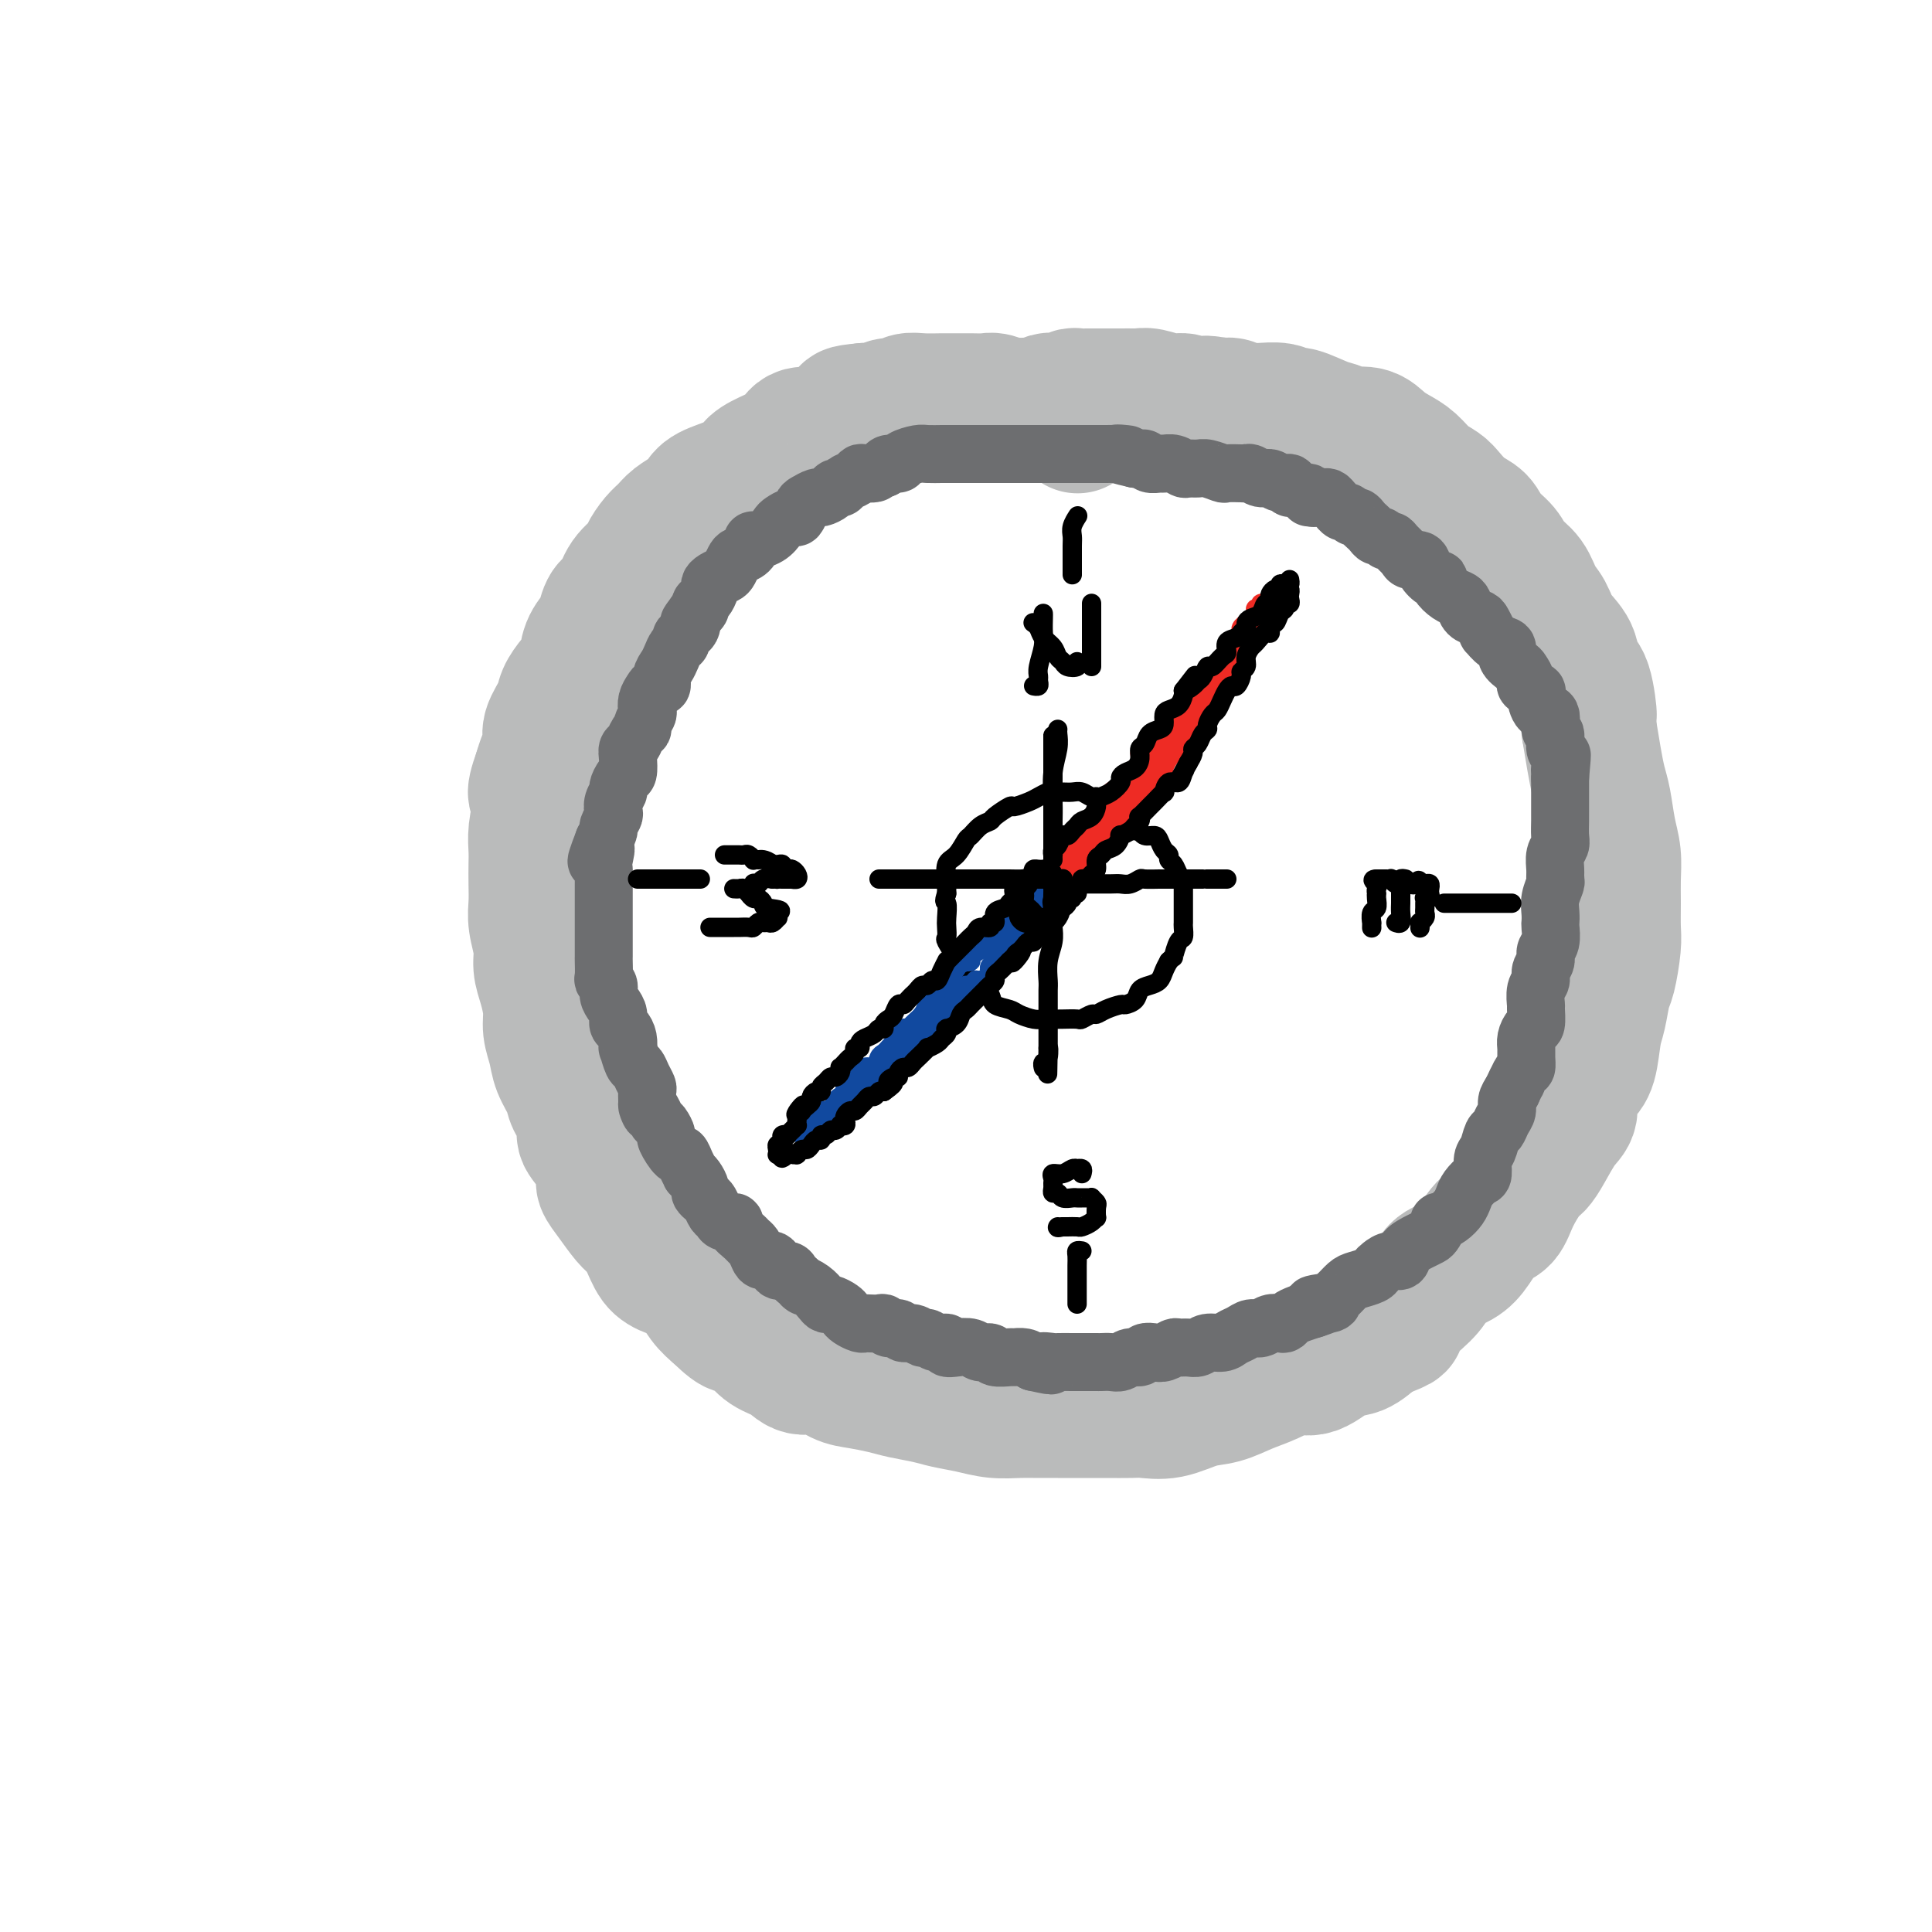 <svg viewBox='0 0 400 400' version='1.1' xmlns='http://www.w3.org/2000/svg' xmlns:xlink='http://www.w3.org/1999/xlink'><g fill='none' stroke='rgb(186,187,187)' stroke-width='28' stroke-linecap='round' stroke-linejoin='round'><path d='M223,88c0.079,0.122 0.158,0.244 0,0c-0.158,-0.244 -0.552,-0.854 -1,-1c-0.448,-0.146 -0.949,0.171 -1,0c-0.051,-0.171 0.349,-0.829 0,-1c-0.349,-0.171 -1.449,0.146 -2,0c-0.551,-0.146 -0.555,-0.756 -1,-1c-0.445,-0.244 -1.330,-0.122 -2,0c-0.670,0.122 -1.123,0.243 -2,0c-0.877,-0.243 -2.176,-0.850 -3,-1c-0.824,-0.150 -1.173,0.156 -2,0c-0.827,-0.156 -2.131,-0.774 -3,-1c-0.869,-0.226 -1.303,-0.060 -2,0c-0.697,0.060 -1.657,0.015 -3,0c-1.343,-0.015 -3.070,0.000 -4,0c-0.930,-0.000 -1.064,-0.015 -2,0c-0.936,0.015 -2.673,0.060 -4,0c-1.327,-0.060 -2.245,-0.226 -3,0c-0.755,0.226 -1.347,0.844 -2,1c-0.653,0.156 -1.368,-0.150 -2,0c-0.632,0.150 -1.181,0.757 -2,1c-0.819,0.243 -1.910,0.121 -3,0'/><path d='M179,85c-4.784,0.449 -3.245,0.571 -3,1c0.245,0.429 -0.804,1.165 -2,2c-1.196,0.835 -2.541,1.771 -4,2c-1.459,0.229 -3.034,-0.248 -4,0c-0.966,0.248 -1.323,1.221 -2,2c-0.677,0.779 -1.673,1.363 -3,2c-1.327,0.637 -2.985,1.325 -4,2c-1.015,0.675 -1.387,1.336 -2,2c-0.613,0.664 -1.466,1.333 -3,2c-1.534,0.667 -3.748,1.334 -5,2c-1.252,0.666 -1.542,1.332 -2,2c-0.458,0.668 -1.082,1.338 -2,2c-0.918,0.662 -2.128,1.318 -3,2c-0.872,0.682 -1.406,1.392 -2,2c-0.594,0.608 -1.247,1.115 -2,2c-0.753,0.885 -1.606,2.147 -2,3c-0.394,0.853 -0.329,1.296 -1,2c-0.671,0.704 -2.076,1.668 -3,3c-0.924,1.332 -1.365,3.030 -2,4c-0.635,0.970 -1.465,1.211 -2,2c-0.535,0.789 -0.776,2.125 -1,3c-0.224,0.875 -0.431,1.287 -1,2c-0.569,0.713 -1.499,1.726 -2,3c-0.501,1.274 -0.573,2.809 -1,4c-0.427,1.191 -1.210,2.037 -2,3c-0.790,0.963 -1.588,2.043 -2,3c-0.412,0.957 -0.439,1.792 -1,3c-0.561,1.208 -1.655,2.788 -2,4c-0.345,1.212 0.061,2.057 0,3c-0.061,0.943 -0.589,1.984 -1,3c-0.411,1.016 -0.706,2.008 -1,3'/><path d='M112,160c-2.182,6.050 -0.637,4.175 0,4c0.637,-0.175 0.367,1.348 0,3c-0.367,1.652 -0.830,3.432 -1,5c-0.170,1.568 -0.047,2.925 0,4c0.047,1.075 0.016,1.869 0,3c-0.016,1.131 -0.019,2.599 0,4c0.019,1.401 0.060,2.736 0,4c-0.060,1.264 -0.222,2.456 0,4c0.222,1.544 0.829,3.441 1,5c0.171,1.559 -0.095,2.780 0,4c0.095,1.220 0.549,2.440 1,4c0.451,1.560 0.898,3.461 1,5c0.102,1.539 -0.143,2.718 0,4c0.143,1.282 0.673,2.668 1,4c0.327,1.332 0.450,2.611 1,4c0.550,1.389 1.526,2.886 2,4c0.474,1.114 0.447,1.843 1,3c0.553,1.157 1.688,2.743 2,4c0.312,1.257 -0.199,2.187 0,3c0.199,0.813 1.107,1.510 2,3c0.893,1.490 1.772,3.774 2,5c0.228,1.226 -0.196,1.394 0,2c0.196,0.606 1.010,1.650 2,3c0.990,1.350 2.154,3.005 3,4c0.846,0.995 1.374,1.328 2,2c0.626,0.672 1.350,1.681 2,3c0.650,1.319 1.227,2.947 2,4c0.773,1.053 1.743,1.530 3,2c1.257,0.470 2.800,0.934 4,2c1.200,1.066 2.057,2.733 3,4c0.943,1.267 1.971,2.133 3,3'/><path d='M149,272c4.161,4.087 3.564,2.304 4,2c0.436,-0.304 1.904,0.869 3,2c1.096,1.131 1.819,2.219 3,3c1.181,0.781 2.821,1.256 4,2c1.179,0.744 1.897,1.757 3,2c1.103,0.243 2.590,-0.286 4,0c1.410,0.286 2.744,1.386 4,2c1.256,0.614 2.435,0.742 4,1c1.565,0.258 3.516,0.646 5,1c1.484,0.354 2.499,0.673 4,1c1.501,0.327 3.486,0.662 5,1c1.514,0.338 2.558,0.679 4,1c1.442,0.321 3.283,0.622 5,1c1.717,0.378 3.308,0.833 5,1c1.692,0.167 3.483,0.045 5,0c1.517,-0.045 2.759,-0.012 4,0c1.241,0.012 2.480,0.003 4,0c1.520,-0.003 3.321,0.001 5,0c1.679,-0.001 3.235,-0.007 5,0c1.765,0.007 3.738,0.028 5,0c1.262,-0.028 1.813,-0.105 3,0c1.187,0.105 3.008,0.391 5,0c1.992,-0.391 4.154,-1.458 6,-2c1.846,-0.542 3.378,-0.559 5,-1c1.622,-0.441 3.336,-1.306 5,-2c1.664,-0.694 3.277,-1.217 5,-2c1.723,-0.783 3.556,-1.826 5,-2c1.444,-0.174 2.501,0.520 4,0c1.499,-0.520 3.442,-2.255 5,-3c1.558,-0.745 2.731,-0.498 4,-1c1.269,-0.502 2.635,-1.751 4,-3'/><path d='M285,276c7.149,-2.739 3.522,-1.587 3,-2c-0.522,-0.413 2.062,-2.391 4,-4c1.938,-1.609 3.232,-2.847 4,-4c0.768,-1.153 1.011,-2.219 2,-3c0.989,-0.781 2.725,-1.277 4,-2c1.275,-0.723 2.088,-1.671 3,-3c0.912,-1.329 1.921,-3.037 3,-4c1.079,-0.963 2.228,-1.179 3,-2c0.772,-0.821 1.169,-2.247 2,-4c0.831,-1.753 2.097,-3.833 3,-5c0.903,-1.167 1.442,-1.421 2,-2c0.558,-0.579 1.136,-1.481 2,-3c0.864,-1.519 2.014,-3.653 3,-5c0.986,-1.347 1.808,-1.908 2,-3c0.192,-1.092 -0.247,-2.716 0,-4c0.247,-1.284 1.179,-2.228 2,-3c0.821,-0.772 1.529,-1.372 2,-3c0.471,-1.628 0.704,-4.284 1,-6c0.296,-1.716 0.654,-2.491 1,-4c0.346,-1.509 0.681,-3.750 1,-5c0.319,-1.250 0.621,-1.509 1,-3c0.379,-1.491 0.834,-4.215 1,-6c0.166,-1.785 0.041,-2.632 0,-4c-0.041,-1.368 0.000,-3.258 0,-5c-0.000,-1.742 -0.041,-3.336 0,-5c0.041,-1.664 0.166,-3.399 0,-5c-0.166,-1.601 -0.622,-3.070 -1,-5c-0.378,-1.930 -0.679,-4.321 -1,-6c-0.321,-1.679 -0.663,-2.644 -1,-4c-0.337,-1.356 -0.668,-3.102 -1,-5c-0.332,-1.898 -0.666,-3.949 -1,-6'/><path d='M329,151c-0.744,-7.312 -0.104,-3.091 0,-3c0.104,0.091 -0.328,-3.946 -1,-6c-0.672,-2.054 -1.584,-2.124 -2,-3c-0.416,-0.876 -0.337,-2.559 -1,-4c-0.663,-1.441 -2.068,-2.640 -3,-4c-0.932,-1.360 -1.389,-2.881 -2,-4c-0.611,-1.119 -1.375,-1.835 -2,-3c-0.625,-1.165 -1.111,-2.777 -2,-4c-0.889,-1.223 -2.180,-2.056 -3,-3c-0.820,-0.944 -1.168,-2.000 -2,-3c-0.832,-1.000 -2.147,-1.945 -3,-3c-0.853,-1.055 -1.243,-2.221 -2,-3c-0.757,-0.779 -1.882,-1.171 -3,-2c-1.118,-0.829 -2.228,-2.095 -3,-3c-0.772,-0.905 -1.207,-1.449 -2,-2c-0.793,-0.551 -1.943,-1.108 -3,-2c-1.057,-0.892 -2.020,-2.119 -3,-3c-0.980,-0.881 -1.977,-1.416 -3,-2c-1.023,-0.584 -2.070,-1.216 -3,-2c-0.930,-0.784 -1.741,-1.721 -3,-2c-1.259,-0.279 -2.967,0.098 -4,0c-1.033,-0.098 -1.391,-0.671 -2,-1c-0.609,-0.329 -1.469,-0.414 -3,-1c-1.531,-0.586 -3.733,-1.674 -5,-2c-1.267,-0.326 -1.599,0.110 -2,0c-0.401,-0.110 -0.870,-0.765 -2,-1c-1.130,-0.235 -2.922,-0.049 -4,0c-1.078,0.049 -1.444,-0.038 -2,0c-0.556,0.038 -1.304,0.203 -2,0c-0.696,-0.203 -1.342,-0.772 -2,-1c-0.658,-0.228 -1.329,-0.114 -2,0'/><path d='M253,84c-5.162,-0.946 -3.067,-0.310 -3,0c0.067,0.310 -1.895,0.293 -3,0c-1.105,-0.293 -1.355,-0.863 -2,-1c-0.645,-0.137 -1.686,0.159 -3,0c-1.314,-0.159 -2.901,-0.775 -4,-1c-1.099,-0.225 -1.712,-0.060 -2,0c-0.288,0.060 -0.253,0.016 -1,0c-0.747,-0.016 -2.276,-0.004 -3,0c-0.724,0.004 -0.645,0.001 -1,0c-0.355,-0.001 -1.146,-0.000 -2,0c-0.854,0.000 -1.772,-0.001 -2,0c-0.228,0.001 0.234,0.004 0,0c-0.234,-0.004 -1.166,-0.015 -2,0c-0.834,0.015 -1.571,0.056 -2,0c-0.429,-0.056 -0.549,-0.207 -1,0c-0.451,0.207 -1.234,0.773 -2,1c-0.766,0.227 -1.516,0.113 -2,0c-0.484,-0.113 -0.703,-0.227 -1,0c-0.297,0.227 -0.671,0.793 -1,1c-0.329,0.207 -0.614,0.054 -1,0c-0.386,-0.054 -0.874,-0.011 -1,0c-0.126,0.011 0.110,-0.011 0,0c-0.110,0.011 -0.566,0.054 -1,0c-0.434,-0.054 -0.848,-0.207 -1,0c-0.152,0.207 -0.044,0.773 0,1c0.044,0.227 0.022,0.113 0,0'/></g>
<g fill='none' stroke='rgb(109,110,112)' stroke-width='12' stroke-linecap='round' stroke-linejoin='round'><path d='M274,103c-0.455,-0.002 -0.910,-0.005 -1,0c-0.090,0.005 0.184,0.016 0,0c-0.184,-0.016 -0.826,-0.061 -1,0c-0.174,0.061 0.121,0.228 0,0c-0.121,-0.228 -0.658,-0.850 -1,-1c-0.342,-0.150 -0.490,0.171 -1,0c-0.510,-0.171 -1.382,-0.834 -2,-1c-0.618,-0.166 -0.980,0.167 -1,0c-0.020,-0.167 0.303,-0.833 0,-1c-0.303,-0.167 -1.234,0.165 -2,0c-0.766,-0.165 -1.369,-0.829 -2,-1c-0.631,-0.171 -1.290,0.150 -2,0c-0.710,-0.150 -1.470,-0.771 -2,-1c-0.530,-0.229 -0.831,-0.065 -1,0c-0.169,0.065 -0.205,0.032 -1,0c-0.795,-0.032 -2.350,-0.061 -3,0c-0.650,0.061 -0.397,0.214 -1,0c-0.603,-0.214 -2.062,-0.793 -3,-1c-0.938,-0.207 -1.355,-0.041 -2,0c-0.645,0.041 -1.520,-0.042 -2,0c-0.480,0.042 -0.566,0.208 -1,0c-0.434,-0.208 -1.215,-0.792 -2,-1c-0.785,-0.208 -1.572,-0.042 -2,0c-0.428,0.042 -0.496,-0.041 -1,0c-0.504,0.041 -1.444,0.207 -2,0c-0.556,-0.207 -0.727,-0.786 -1,-1c-0.273,-0.214 -0.650,-0.061 -1,0c-0.350,0.061 -0.675,0.031 -1,0'/><path d='M235,95c-6.465,-1.464 -3.128,-1.124 -2,-1c1.128,0.124 0.048,0.033 -1,0c-1.048,-0.033 -2.063,-0.009 -3,0c-0.937,0.009 -1.794,0.002 -2,0c-0.206,-0.002 0.240,-0.001 0,0c-0.240,0.001 -1.167,0.000 -2,0c-0.833,-0.000 -1.571,-0.000 -2,0c-0.429,0.000 -0.548,0.000 -1,0c-0.452,-0.000 -1.237,-0.000 -2,0c-0.763,0.000 -1.502,0.000 -2,0c-0.498,-0.000 -0.754,-0.000 -1,0c-0.246,0.000 -0.484,0.000 -1,0c-0.516,-0.000 -1.312,-0.000 -2,0c-0.688,0.000 -1.270,0.000 -2,0c-0.730,-0.000 -1.609,-0.000 -2,0c-0.391,0.000 -0.294,0.000 -1,0c-0.706,-0.000 -2.216,-0.000 -3,0c-0.784,0.000 -0.843,0.000 -1,0c-0.157,-0.000 -0.413,-0.000 -1,0c-0.587,0.000 -1.506,0.000 -2,0c-0.494,-0.000 -0.564,-0.000 -1,0c-0.436,0.000 -1.237,0.000 -2,0c-0.763,-0.000 -1.487,-0.001 -2,0c-0.513,0.001 -0.814,0.003 -1,0c-0.186,-0.003 -0.258,-0.011 -1,0c-0.742,0.011 -2.153,0.041 -3,0c-0.847,-0.041 -1.130,-0.152 -2,0c-0.870,0.152 -2.326,0.566 -3,1c-0.674,0.434 -0.566,0.886 -1,1c-0.434,0.114 -1.410,-0.110 -2,0c-0.590,0.110 -0.795,0.555 -1,1'/><path d='M183,97c-1.738,0.687 -1.583,0.905 -2,1c-0.417,0.095 -1.407,0.068 -2,0c-0.593,-0.068 -0.789,-0.177 -1,0c-0.211,0.177 -0.437,0.638 -1,1c-0.563,0.362 -1.464,0.623 -2,1c-0.536,0.377 -0.706,0.871 -1,1c-0.294,0.129 -0.713,-0.106 -1,0c-0.287,0.106 -0.444,0.552 -1,1c-0.556,0.448 -1.511,0.898 -2,1c-0.489,0.102 -0.511,-0.145 -1,0c-0.489,0.145 -1.444,0.683 -2,1c-0.556,0.317 -0.712,0.413 -1,1c-0.288,0.587 -0.709,1.666 -1,2c-0.291,0.334 -0.454,-0.078 -1,0c-0.546,0.078 -1.477,0.646 -2,1c-0.523,0.354 -0.640,0.494 -1,1c-0.360,0.506 -0.965,1.379 -2,2c-1.035,0.621 -2.501,0.992 -3,1c-0.499,0.008 -0.032,-0.345 0,0c0.032,0.345 -0.372,1.388 -1,2c-0.628,0.612 -1.481,0.794 -2,1c-0.519,0.206 -0.703,0.437 -1,1c-0.297,0.563 -0.706,1.459 -1,2c-0.294,0.541 -0.474,0.726 -1,1c-0.526,0.274 -1.399,0.637 -2,1c-0.601,0.363 -0.931,0.727 -1,1c-0.069,0.273 0.122,0.454 0,1c-0.122,0.546 -0.559,1.456 -1,2c-0.441,0.544 -0.888,0.724 -1,1c-0.112,0.276 0.111,0.650 0,1c-0.111,0.350 -0.555,0.675 -1,1'/><path d='M144,127c-2.095,2.726 -1.331,2.040 -1,2c0.331,-0.040 0.229,0.566 0,1c-0.229,0.434 -0.586,0.697 -1,1c-0.414,0.303 -0.884,0.648 -1,1c-0.116,0.352 0.123,0.713 0,1c-0.123,0.287 -0.606,0.501 -1,1c-0.394,0.499 -0.697,1.282 -1,2c-0.303,0.718 -0.606,1.372 -1,2c-0.394,0.628 -0.880,1.232 -1,2c-0.120,0.768 0.125,1.701 0,2c-0.125,0.299 -0.621,-0.037 -1,0c-0.379,0.037 -0.641,0.447 -1,1c-0.359,0.553 -0.813,1.248 -1,2c-0.187,0.752 -0.106,1.563 0,2c0.106,0.437 0.236,0.502 0,1c-0.236,0.498 -0.837,1.428 -1,2c-0.163,0.572 0.114,0.785 0,1c-0.114,0.215 -0.618,0.433 -1,1c-0.382,0.567 -0.641,1.485 -1,2c-0.359,0.515 -0.818,0.628 -1,1c-0.182,0.372 -0.086,1.002 0,2c0.086,0.998 0.163,2.364 0,3c-0.163,0.636 -0.566,0.542 -1,1c-0.434,0.458 -0.900,1.470 -1,2c-0.100,0.530 0.165,0.580 0,1c-0.165,0.420 -0.762,1.211 -1,2c-0.238,0.789 -0.119,1.576 0,2c0.119,0.424 0.238,0.485 0,1c-0.238,0.515 -0.833,1.485 -1,2c-0.167,0.515 0.095,0.576 0,1c-0.095,0.424 -0.548,1.212 -1,2'/><path d='M125,174c-2.939,7.627 -0.788,3.193 0,2c0.788,-1.193 0.211,0.853 0,2c-0.211,1.147 -0.057,1.394 0,2c0.057,0.606 0.015,1.570 0,2c-0.015,0.430 -0.004,0.325 0,1c0.004,0.675 0.001,2.130 0,3c-0.001,0.870 -0.000,1.154 0,2c0.000,0.846 0.000,2.253 0,3c-0.000,0.747 0.000,0.834 0,1c-0.000,0.166 -0.000,0.409 0,1c0.000,0.591 0.000,1.528 0,2c-0.000,0.472 -0.001,0.480 0,1c0.001,0.520 0.004,1.553 0,2c-0.004,0.447 -0.016,0.308 0,1c0.016,0.692 0.060,2.216 0,3c-0.060,0.784 -0.222,0.829 0,1c0.222,0.171 0.829,0.470 1,1c0.171,0.530 -0.095,1.293 0,2c0.095,0.707 0.551,1.358 1,2c0.449,0.642 0.891,1.277 1,2c0.109,0.723 -0.115,1.536 0,2c0.115,0.464 0.570,0.580 1,1c0.430,0.420 0.836,1.144 1,2c0.164,0.856 0.085,1.843 0,2c-0.085,0.157 -0.177,-0.515 0,0c0.177,0.515 0.622,2.217 1,3c0.378,0.783 0.690,0.646 1,1c0.310,0.354 0.619,1.198 1,2c0.381,0.802 0.833,1.562 1,2c0.167,0.438 0.048,0.554 0,1c-0.048,0.446 -0.024,1.223 0,2'/><path d='M134,228c1.345,4.218 0.207,1.765 0,1c-0.207,-0.765 0.517,0.160 1,1c0.483,0.840 0.725,1.596 1,2c0.275,0.404 0.585,0.457 1,1c0.415,0.543 0.937,1.577 1,2c0.063,0.423 -0.333,0.237 0,1c0.333,0.763 1.395,2.477 2,3c0.605,0.523 0.753,-0.145 1,0c0.247,0.145 0.592,1.103 1,2c0.408,0.897 0.879,1.732 1,2c0.121,0.268 -0.108,-0.030 0,0c0.108,0.030 0.554,0.388 1,1c0.446,0.612 0.893,1.477 1,2c0.107,0.523 -0.126,0.703 0,1c0.126,0.297 0.610,0.710 1,1c0.390,0.290 0.687,0.455 1,1c0.313,0.545 0.642,1.468 1,2c0.358,0.532 0.744,0.671 1,1c0.256,0.329 0.383,0.848 1,1c0.617,0.152 1.723,-0.062 2,0c0.277,0.062 -0.276,0.401 0,1c0.276,0.599 1.382,1.457 2,2c0.618,0.543 0.747,0.770 1,1c0.253,0.230 0.630,0.462 1,1c0.370,0.538 0.733,1.383 1,2c0.267,0.617 0.439,1.005 1,1c0.561,-0.005 1.512,-0.405 2,0c0.488,0.405 0.512,1.614 1,2c0.488,0.386 1.439,-0.050 2,0c0.561,0.050 0.732,0.586 1,1c0.268,0.414 0.634,0.707 1,1'/><path d='M165,265c2.609,2.205 1.132,1.217 1,1c-0.132,-0.217 1.082,0.337 2,1c0.918,0.663 1.542,1.435 2,2c0.458,0.565 0.752,0.925 1,1c0.248,0.075 0.451,-0.134 1,0c0.549,0.134 1.443,0.610 2,1c0.557,0.390 0.778,0.693 1,1c0.222,0.307 0.444,0.619 1,1c0.556,0.381 1.445,0.833 2,1c0.555,0.167 0.778,0.049 1,0c0.222,-0.049 0.445,-0.028 1,0c0.555,0.028 1.443,0.064 2,0c0.557,-0.064 0.782,-0.229 1,0c0.218,0.229 0.430,0.850 1,1c0.570,0.150 1.500,-0.171 2,0c0.500,0.171 0.570,0.834 1,1c0.430,0.166 1.219,-0.167 2,0c0.781,0.167 1.553,0.833 2,1c0.447,0.167 0.570,-0.165 1,0c0.430,0.165 1.169,0.828 2,1c0.831,0.172 1.755,-0.146 2,0c0.245,0.146 -0.190,0.756 0,1c0.190,0.244 1.004,0.122 2,0c0.996,-0.122 2.172,-0.243 3,0c0.828,0.243 1.306,0.850 2,1c0.694,0.150 1.603,-0.157 2,0c0.397,0.157 0.280,0.777 1,1c0.720,0.223 2.275,0.050 3,0c0.725,-0.050 0.618,0.025 1,0c0.382,-0.025 1.252,-0.150 2,0c0.748,0.150 1.374,0.575 2,1'/><path d='M214,282c6.216,1.392 2.755,0.373 2,0c-0.755,-0.373 1.197,-0.100 2,0c0.803,0.100 0.457,0.027 1,0c0.543,-0.027 1.976,-0.007 3,0c1.024,0.007 1.639,0.002 2,0c0.361,-0.002 0.467,0.001 1,0c0.533,-0.001 1.493,-0.004 2,0c0.507,0.004 0.559,0.016 1,0c0.441,-0.016 1.269,-0.061 2,0c0.731,0.061 1.365,0.226 2,0c0.635,-0.226 1.272,-0.844 2,-1c0.728,-0.156 1.547,0.151 2,0c0.453,-0.151 0.540,-0.758 1,-1c0.460,-0.242 1.292,-0.118 2,0c0.708,0.118 1.292,0.229 2,0c0.708,-0.229 1.540,-0.797 2,-1c0.460,-0.203 0.550,-0.039 1,0c0.450,0.039 1.261,-0.045 2,0c0.739,0.045 1.405,0.220 2,0c0.595,-0.220 1.118,-0.833 2,-1c0.882,-0.167 2.123,0.114 3,0c0.877,-0.114 1.389,-0.623 2,-1c0.611,-0.377 1.319,-0.623 2,-1c0.681,-0.377 1.334,-0.885 2,-1c0.666,-0.115 1.344,0.162 2,0c0.656,-0.162 1.291,-0.764 2,-1c0.709,-0.236 1.491,-0.105 2,0c0.509,0.105 0.745,0.183 1,0c0.255,-0.183 0.530,-0.626 1,-1c0.470,-0.374 1.134,-0.678 2,-1c0.866,-0.322 1.933,-0.661 3,-1'/><path d='M272,271c6.020,-1.942 1.069,-1.298 0,-1c-1.069,0.298 1.743,0.249 3,0c1.257,-0.249 0.960,-0.696 1,-1c0.040,-0.304 0.416,-0.463 1,-1c0.584,-0.537 1.374,-1.453 2,-2c0.626,-0.547 1.087,-0.725 2,-1c0.913,-0.275 2.276,-0.646 3,-1c0.724,-0.354 0.808,-0.689 1,-1c0.192,-0.311 0.492,-0.598 1,-1c0.508,-0.402 1.225,-0.920 2,-1c0.775,-0.080 1.608,0.278 2,0c0.392,-0.278 0.344,-1.193 1,-2c0.656,-0.807 2.017,-1.508 3,-2c0.983,-0.492 1.590,-0.775 2,-1c0.410,-0.225 0.624,-0.392 1,-1c0.376,-0.608 0.913,-1.657 1,-2c0.087,-0.343 -0.276,0.022 0,0c0.276,-0.022 1.191,-0.430 2,-1c0.809,-0.570 1.513,-1.303 2,-2c0.487,-0.697 0.757,-1.360 1,-2c0.243,-0.640 0.461,-1.258 1,-2c0.539,-0.742 1.401,-1.607 2,-2c0.599,-0.393 0.934,-0.314 1,-1c0.066,-0.686 -0.137,-2.137 0,-3c0.137,-0.863 0.615,-1.137 1,-2c0.385,-0.863 0.677,-2.314 1,-3c0.323,-0.686 0.678,-0.606 1,-1c0.322,-0.394 0.612,-1.260 1,-2c0.388,-0.740 0.874,-1.353 1,-2c0.126,-0.647 -0.107,-1.328 0,-2c0.107,-0.672 0.553,-1.336 1,-2'/><path d='M313,226c1.884,-4.054 1.093,-2.188 1,-2c-0.093,0.188 0.510,-1.300 1,-2c0.490,-0.700 0.866,-0.612 1,-1c0.134,-0.388 0.026,-1.254 0,-2c-0.026,-0.746 0.032,-1.374 0,-2c-0.032,-0.626 -0.152,-1.251 0,-2c0.152,-0.749 0.575,-1.622 1,-2c0.425,-0.378 0.850,-0.261 1,-1c0.150,-0.739 0.025,-2.333 0,-3c-0.025,-0.667 0.050,-0.405 0,-1c-0.050,-0.595 -0.225,-2.047 0,-3c0.225,-0.953 0.849,-1.409 1,-2c0.151,-0.591 -0.170,-1.318 0,-2c0.170,-0.682 0.830,-1.320 1,-2c0.170,-0.680 -0.150,-1.403 0,-2c0.150,-0.597 0.771,-1.068 1,-2c0.229,-0.932 0.065,-2.323 0,-3c-0.065,-0.677 -0.032,-0.639 0,-1c0.032,-0.361 0.061,-1.121 0,-2c-0.061,-0.879 -0.214,-1.877 0,-3c0.214,-1.123 0.793,-2.370 1,-3c0.207,-0.630 0.041,-0.643 0,-1c-0.041,-0.357 0.041,-1.058 0,-2c-0.041,-0.942 -0.207,-2.124 0,-3c0.207,-0.876 0.788,-1.446 1,-2c0.212,-0.554 0.057,-1.093 0,-2c-0.057,-0.907 -0.015,-2.182 0,-3c0.015,-0.818 0.004,-1.178 0,-2c-0.004,-0.822 -0.001,-2.106 0,-3c0.001,-0.894 0.000,-1.398 0,-2c-0.000,-0.602 -0.000,-1.301 0,-2'/><path d='M323,161c0.756,-8.241 0.146,-3.344 0,-2c-0.146,1.344 0.173,-0.866 0,-2c-0.173,-1.134 -0.837,-1.191 -1,-2c-0.163,-0.809 0.176,-2.371 0,-3c-0.176,-0.629 -0.868,-0.325 -1,-1c-0.132,-0.675 0.297,-2.328 0,-3c-0.297,-0.672 -1.318,-0.364 -2,-1c-0.682,-0.636 -1.023,-2.216 -1,-3c0.023,-0.784 0.411,-0.773 0,-1c-0.411,-0.227 -1.621,-0.693 -2,-1c-0.379,-0.307 0.072,-0.453 0,-1c-0.072,-0.547 -0.666,-1.493 -1,-2c-0.334,-0.507 -0.409,-0.575 -1,-1c-0.591,-0.425 -1.699,-1.208 -2,-2c-0.301,-0.792 0.203,-1.592 0,-2c-0.203,-0.408 -1.114,-0.424 -2,-1c-0.886,-0.576 -1.747,-1.711 -2,-2c-0.253,-0.289 0.101,0.270 0,0c-0.101,-0.270 -0.656,-1.368 -1,-2c-0.344,-0.632 -0.476,-0.798 -1,-1c-0.524,-0.202 -1.440,-0.439 -2,-1c-0.560,-0.561 -0.762,-1.447 -1,-2c-0.238,-0.553 -0.510,-0.774 -1,-1c-0.490,-0.226 -1.196,-0.458 -2,-1c-0.804,-0.542 -1.706,-1.393 -2,-2c-0.294,-0.607 0.020,-0.971 0,-1c-0.020,-0.029 -0.373,0.277 -1,0c-0.627,-0.277 -1.529,-1.136 -2,-2c-0.471,-0.864 -0.511,-1.733 -1,-2c-0.489,-0.267 -1.425,0.066 -2,0c-0.575,-0.066 -0.787,-0.533 -1,-1'/><path d='M291,115c-3.891,-3.896 -1.620,-1.636 -1,-1c0.620,0.636 -0.411,-0.350 -1,-1c-0.589,-0.650 -0.735,-0.962 -1,-1c-0.265,-0.038 -0.648,0.197 -1,0c-0.352,-0.197 -0.672,-0.826 -1,-1c-0.328,-0.174 -0.665,0.107 -1,0c-0.335,-0.107 -0.667,-0.602 -1,-1c-0.333,-0.398 -0.667,-0.699 -1,-1c-0.333,-0.301 -0.666,-0.601 -1,-1c-0.334,-0.399 -0.668,-0.895 -1,-1c-0.332,-0.105 -0.663,0.183 -1,0c-0.337,-0.183 -0.682,-0.836 -1,-1c-0.318,-0.164 -0.610,0.163 -1,0c-0.390,-0.163 -0.878,-0.814 -1,-1c-0.122,-0.186 0.122,0.094 0,0c-0.122,-0.094 -0.610,-0.561 -1,-1c-0.390,-0.439 -0.683,-0.850 -1,-1c-0.317,-0.150 -0.660,-0.040 -1,0c-0.340,0.040 -0.679,0.011 -1,0c-0.321,-0.011 -0.625,-0.003 -1,0c-0.375,0.003 -0.821,0.001 -1,0c-0.179,-0.001 -0.089,-0.000 0,0'/></g>
<g fill='none' stroke='rgb(0,0,0)' stroke-width='4' stroke-linecap='round' stroke-linejoin='round'><path d='M223,107c0.113,-0.176 0.226,-0.352 0,0c-0.226,0.352 -0.793,1.232 -1,2c-0.207,0.768 -0.056,1.424 0,2c0.056,0.576 0.015,1.072 0,2c-0.015,0.928 -0.004,2.287 0,3c0.004,0.713 0.001,0.779 0,1c-0.001,0.221 -0.000,0.598 0,1c0.000,0.402 0.000,0.829 0,1c-0.000,0.171 -0.000,0.085 0,0'/><path d='M224,259c-0.423,-0.066 -0.845,-0.131 -1,0c-0.155,0.131 -0.041,0.459 0,1c0.041,0.541 0.011,1.297 0,2c-0.011,0.703 -0.003,1.355 0,2c0.003,0.645 0.001,1.283 0,2c-0.001,0.717 -0.000,1.512 0,2c0.000,0.488 0.000,0.670 0,1c-0.000,0.330 -0.000,0.809 0,1c0.000,0.191 0.000,0.096 0,0'/><path d='M299,187c0.092,0.000 0.184,0.000 1,0c0.816,0.000 2.355,0.000 3,0c0.645,0.000 0.396,0.000 1,0c0.604,0.000 2.060,0.000 3,0c0.940,-0.000 1.362,-0.000 2,0c0.638,0.000 1.491,0.000 2,0c0.509,0.000 0.676,0.000 1,0c0.324,0.000 0.807,0.000 1,0c0.193,0.000 0.097,0.000 0,0'/><path d='M132,182c0.298,0.000 0.596,0.000 1,0c0.404,0.000 0.914,0.000 1,0c0.086,0.000 -0.251,0.000 0,0c0.251,0.000 1.089,0.000 2,0c0.911,0.000 1.894,-0.000 3,0c1.106,0.000 2.335,0.000 3,0c0.665,0.000 0.766,0.000 1,0c0.234,0.000 0.601,0.000 1,0c0.399,0.000 0.828,0.000 1,0c0.172,0.000 0.086,0.000 0,0'/><path d='M216,127c0.008,0.145 0.016,0.291 0,1c-0.016,0.709 -0.057,1.983 0,3c0.057,1.017 0.212,1.779 0,3c-0.212,1.221 -0.793,2.902 -1,4c-0.207,1.098 -0.042,1.615 0,2c0.042,0.385 -0.040,0.639 0,1c0.040,0.361 0.203,0.828 0,1c-0.203,0.172 -0.772,0.049 -1,0c-0.228,-0.049 -0.114,-0.025 0,0'/><path d='M214,129c-0.097,-0.065 -0.195,-0.130 0,0c0.195,0.130 0.682,0.454 1,1c0.318,0.546 0.465,1.313 1,2c0.535,0.687 1.457,1.295 2,2c0.543,0.705 0.706,1.506 1,2c0.294,0.494 0.720,0.682 1,1c0.280,0.318 0.415,0.766 1,1c0.585,0.234 1.619,0.255 2,0c0.381,-0.255 0.109,-0.787 0,-1c-0.109,-0.213 -0.054,-0.106 0,0'/><path d='M226,125c0.000,-0.072 0.000,-0.144 0,0c0.000,0.144 -0.000,0.504 0,1c0.000,0.496 0.000,1.128 0,2c0.000,0.872 0.000,1.985 0,3c0.000,1.015 0.000,1.932 0,3c0.000,1.068 0.000,2.286 0,3c0.000,0.714 0.000,0.923 0,1c0.000,0.077 0.000,0.022 0,0c0.000,-0.022 0.000,-0.011 0,0'/><path d='M224,243c0.118,-0.420 0.236,-0.841 0,-1c-0.236,-0.159 -0.827,-0.058 -1,0c-0.173,0.058 0.073,0.071 0,0c-0.073,-0.071 -0.464,-0.226 -1,0c-0.536,0.226 -1.215,0.834 -2,1c-0.785,0.166 -1.675,-0.109 -2,0c-0.325,0.109 -0.084,0.603 0,1c0.084,0.397 0.010,0.699 0,1c-0.010,0.301 0.042,0.603 0,1c-0.042,0.397 -0.180,0.891 0,1c0.180,0.109 0.678,-0.167 1,0c0.322,0.167 0.467,0.777 1,1c0.533,0.223 1.453,0.060 2,0c0.547,-0.060 0.720,-0.017 1,0c0.280,0.017 0.667,0.008 1,0c0.333,-0.008 0.611,-0.014 1,0c0.389,0.014 0.889,0.050 1,0c0.111,-0.050 -0.166,-0.186 0,0c0.166,0.186 0.775,0.694 1,1c0.225,0.306 0.067,0.412 0,1c-0.067,0.588 -0.044,1.660 0,2c0.044,0.340 0.110,-0.053 0,0c-0.110,0.053 -0.397,0.550 -1,1c-0.603,0.450 -1.522,0.853 -2,1c-0.478,0.147 -0.513,0.040 -1,0c-0.487,-0.040 -1.425,-0.011 -2,0c-0.575,0.011 -0.788,0.006 -1,0'/><path d='M220,254c-1.311,0.311 -1.089,0.089 -1,0c0.089,-0.089 0.044,-0.044 0,0'/><path d='M294,192c-0.008,0.120 -0.016,0.239 0,0c0.016,-0.239 0.057,-0.838 0,-1c-0.057,-0.162 -0.211,0.111 0,0c0.211,-0.111 0.789,-0.608 1,-1c0.211,-0.392 0.056,-0.680 0,-1c-0.056,-0.320 -0.011,-0.673 0,-1c0.011,-0.327 -0.011,-0.626 0,-1c0.011,-0.374 0.055,-0.821 0,-1c-0.055,-0.179 -0.210,-0.090 0,0c0.210,0.090 0.786,0.182 1,0c0.214,-0.182 0.068,-0.637 0,-1c-0.068,-0.363 -0.057,-0.633 0,-1c0.057,-0.367 0.160,-0.830 0,-1c-0.160,-0.170 -0.581,-0.046 -1,0c-0.419,0.046 -0.834,0.013 -1,0c-0.166,-0.013 -0.083,-0.007 0,0'/><path d='M294,183c-0.177,-1.392 -0.621,-0.373 -1,0c-0.379,0.373 -0.693,0.101 -1,0c-0.307,-0.101 -0.608,-0.031 -1,0c-0.392,0.031 -0.875,0.022 -1,0c-0.125,-0.022 0.107,-0.059 0,0c-0.107,0.059 -0.553,0.212 -1,0c-0.447,-0.212 -0.893,-0.789 -1,-1c-0.107,-0.211 0.126,-0.057 0,0c-0.126,0.057 -0.611,0.015 -1,0c-0.389,-0.015 -0.683,-0.004 -1,0c-0.317,0.004 -0.659,0.002 -1,0'/><path d='M285,182c-1.392,0.028 -0.373,0.598 0,1c0.373,0.402 0.101,0.637 0,1c-0.101,0.363 -0.031,0.855 0,1c0.031,0.145 0.022,-0.059 0,0c-0.022,0.059 -0.059,0.379 0,1c0.059,0.621 0.212,1.543 0,2c-0.212,0.457 -0.789,0.448 -1,1c-0.211,0.552 -0.057,1.663 0,2c0.057,0.337 0.015,-0.102 0,0c-0.015,0.102 -0.004,0.743 0,1c0.004,0.257 0.002,0.128 0,0'/><path d='M291,182c-0.423,-0.089 -0.845,-0.178 -1,0c-0.155,0.178 -0.041,0.624 0,1c0.041,0.376 0.011,0.681 0,1c-0.011,0.319 -0.002,0.653 0,1c0.002,0.347 -0.003,0.706 0,1c0.003,0.294 0.015,0.524 0,1c-0.015,0.476 -0.055,1.200 0,2c0.055,0.800 0.207,1.677 0,2c-0.207,0.323 -0.773,0.092 -1,0c-0.227,-0.092 -0.113,-0.046 0,0'/><path d='M147,192c0.363,0.000 0.726,0.000 1,0c0.274,-0.000 0.458,-0.000 1,0c0.542,0.000 1.440,0.001 2,0c0.560,-0.001 0.780,-0.004 1,0c0.220,0.004 0.440,0.015 1,0c0.560,-0.015 1.459,-0.057 2,0c0.541,0.057 0.722,0.212 1,0c0.278,-0.212 0.653,-0.793 1,-1c0.347,-0.207 0.667,-0.040 1,0c0.333,0.040 0.678,-0.045 1,0c0.322,0.045 0.622,0.222 1,0c0.378,-0.222 0.833,-0.843 1,-1c0.167,-0.157 0.045,0.150 0,0c-0.045,-0.150 -0.013,-0.757 0,-1c0.013,-0.243 0.006,-0.121 0,0'/><path d='M161,189c1.760,-0.647 -0.839,-0.766 -2,-1c-1.161,-0.234 -0.885,-0.584 -1,-1c-0.115,-0.416 -0.622,-0.900 -1,-1c-0.378,-0.100 -0.626,0.183 -1,0c-0.374,-0.183 -0.875,-0.834 -1,-1c-0.125,-0.166 0.124,0.152 0,0c-0.124,-0.152 -0.623,-0.773 -1,-1c-0.377,-0.227 -0.634,-0.061 -1,0c-0.366,0.061 -0.842,0.016 -1,0c-0.158,-0.016 0.000,-0.005 0,0c-0.000,0.005 -0.159,0.002 0,0c0.159,-0.002 0.635,-0.004 1,0c0.365,0.004 0.619,0.015 1,0c0.381,-0.015 0.890,-0.056 1,0c0.110,0.056 -0.179,0.207 0,0c0.179,-0.207 0.824,-0.774 1,-1c0.176,-0.226 -0.118,-0.112 0,0c0.118,0.112 0.647,0.223 1,0c0.353,-0.223 0.529,-0.778 1,-1c0.471,-0.222 1.235,-0.111 2,0'/><path d='M160,182c1.477,-0.309 1.170,-0.083 1,0c-0.170,0.083 -0.204,0.022 0,0c0.204,-0.022 0.647,-0.005 1,0c0.353,0.005 0.617,-0.001 1,0c0.383,0.001 0.884,0.011 1,0c0.116,-0.011 -0.154,-0.042 0,0c0.154,0.042 0.731,0.156 1,0c0.269,-0.156 0.231,-0.581 0,-1c-0.231,-0.419 -0.653,-0.830 -1,-1c-0.347,-0.170 -0.618,-0.098 -1,0c-0.382,0.098 -0.876,0.222 -1,0c-0.124,-0.222 0.120,-0.791 0,-1c-0.120,-0.209 -0.606,-0.060 -1,0c-0.394,0.060 -0.697,0.030 -1,0'/><path d='M160,179c-0.874,-0.692 -1.558,-0.921 -2,-1c-0.442,-0.079 -0.643,-0.007 -1,0c-0.357,0.007 -0.869,-0.051 -1,0c-0.131,0.051 0.119,0.210 0,0c-0.119,-0.210 -0.605,-0.788 -1,-1c-0.395,-0.212 -0.697,-0.057 -1,0c-0.303,0.057 -0.607,0.015 -1,0c-0.393,-0.015 -0.876,-0.004 -1,0c-0.124,0.004 0.111,0.001 0,0c-0.111,-0.001 -0.568,-0.000 -1,0c-0.432,0.000 -0.838,0.000 -1,0c-0.162,-0.000 -0.081,-0.000 0,0'/><path d='M219,151c-0.030,0.194 -0.061,0.387 0,1c0.061,0.613 0.212,1.645 0,3c-0.212,1.355 -0.789,3.032 -1,5c-0.211,1.968 -0.057,4.226 0,6c0.057,1.774 0.015,3.063 0,4c-0.015,0.937 -0.004,1.521 0,2c0.004,0.479 0.001,0.851 0,1c-0.001,0.149 -0.001,0.074 0,0'/><path d='M218,153c0.000,-0.508 0.000,-1.016 0,-1c-0.000,0.016 -0.000,0.556 0,1c0.000,0.444 0.000,0.792 0,1c-0.000,0.208 -0.000,0.275 0,1c0.000,0.725 0.000,2.108 0,3c-0.000,0.892 -0.000,1.292 0,2c0.000,0.708 0.000,1.724 0,3c-0.000,1.276 -0.000,2.811 0,4c0.000,1.189 0.000,2.032 0,3c-0.000,0.968 -0.000,2.061 0,3c0.000,0.939 0.000,1.726 0,3c-0.000,1.274 -0.000,3.037 0,4c0.000,0.963 0.001,1.128 0,2c-0.001,0.872 -0.004,2.452 0,4c0.004,1.548 0.015,3.066 0,4c-0.015,0.934 -0.057,1.285 0,2c0.057,0.715 0.211,1.794 0,3c-0.211,1.206 -0.789,2.539 -1,4c-0.211,1.461 -0.057,3.049 0,4c0.057,0.951 0.015,1.266 0,2c-0.015,0.734 -0.004,1.887 0,3c0.004,1.113 0.001,2.185 0,3c-0.001,0.815 -0.000,1.373 0,2c0.000,0.627 0.000,1.322 0,2c-0.000,0.678 -0.000,1.339 0,2'/><path d='M217,217c-0.171,10.079 -0.098,3.275 0,1c0.098,-2.275 0.222,-0.021 0,1c-0.222,1.021 -0.792,0.810 -1,1c-0.208,0.190 -0.056,0.782 0,1c0.056,0.218 0.016,0.062 0,0c-0.016,-0.062 -0.008,-0.031 0,0'/><path d='M182,182c0.439,0.000 0.878,0.000 1,0c0.122,-0.000 -0.074,-0.000 0,0c0.074,0.000 0.419,0.000 1,0c0.581,-0.000 1.400,-0.000 2,0c0.600,0.000 0.982,0.000 2,0c1.018,-0.000 2.671,-0.000 4,0c1.329,0.000 2.333,0.000 3,0c0.667,-0.000 0.996,-0.000 2,0c1.004,0.000 2.681,0.000 4,0c1.319,-0.000 2.279,-0.001 3,0c0.721,0.001 1.205,0.004 2,0c0.795,-0.004 1.903,-0.015 3,0c1.097,0.015 2.184,0.057 3,0c0.816,-0.057 1.363,-0.211 2,0c0.637,0.211 1.365,0.789 2,1c0.635,0.211 1.176,0.057 2,0c0.824,-0.057 1.929,-0.015 3,0c1.071,0.015 2.107,0.004 3,0c0.893,-0.004 1.642,-0.000 2,0c0.358,0.000 0.324,-0.004 1,0c0.676,0.004 2.063,0.015 3,0c0.937,-0.015 1.425,-0.057 2,0c0.575,0.057 1.239,0.211 2,0c0.761,-0.211 1.621,-0.789 2,-1c0.379,-0.211 0.277,-0.057 1,0c0.723,0.057 2.272,0.015 3,0c0.728,-0.015 0.637,-0.004 1,0c0.363,0.004 1.182,0.002 2,0'/><path d='M243,182c9.838,0.000 3.933,0.000 2,0c-1.933,0.000 0.107,0.000 1,0c0.893,0.000 0.638,0.000 1,0c0.362,0.000 1.339,-0.000 2,0c0.661,0.000 1.004,0.000 1,0c-0.004,0.000 -0.355,0.000 0,0c0.355,0.000 1.415,0.000 2,0c0.585,0.000 0.696,0.000 1,0c0.304,0.000 0.801,0.000 1,0c0.199,0.000 0.099,0.000 0,0'/><path d='M234,171c0.122,-0.455 0.243,-0.910 0,-1c-0.243,-0.090 -0.852,0.183 -1,0c-0.148,-0.183 0.165,-0.824 0,-1c-0.165,-0.176 -0.808,0.112 -1,0c-0.192,-0.112 0.068,-0.622 0,-1c-0.068,-0.378 -0.465,-0.622 -1,-1c-0.535,-0.378 -1.207,-0.890 -2,-1c-0.793,-0.110 -1.707,0.181 -2,0c-0.293,-0.181 0.035,-0.833 0,-1c-0.035,-0.167 -0.433,0.152 -1,0c-0.567,-0.152 -1.303,-0.774 -2,-1c-0.697,-0.226 -1.356,-0.058 -2,0c-0.644,0.058 -1.273,0.004 -2,0c-0.727,-0.004 -1.551,0.042 -2,0c-0.449,-0.042 -0.524,-0.171 -1,0c-0.476,0.171 -1.354,0.641 -2,1c-0.646,0.359 -1.061,0.607 -2,1c-0.939,0.393 -2.401,0.930 -3,1c-0.599,0.070 -0.335,-0.328 -1,0c-0.665,0.328 -2.257,1.381 -3,2c-0.743,0.619 -0.635,0.803 -1,1c-0.365,0.197 -1.201,0.407 -2,1c-0.799,0.593 -1.559,1.568 -2,2c-0.441,0.432 -0.563,0.320 -1,1c-0.437,0.680 -1.189,2.152 -2,3c-0.811,0.848 -1.681,1.073 -2,2c-0.319,0.927 -0.086,2.557 0,3c0.086,0.443 0.025,-0.302 0,0c-0.025,0.302 -0.012,1.651 0,3'/><path d='M196,185c-0.774,2.151 -0.209,1.530 0,2c0.209,0.470 0.063,2.032 0,3c-0.063,0.968 -0.042,1.342 0,2c0.042,0.658 0.105,1.598 0,2c-0.105,0.402 -0.380,0.265 0,1c0.380,0.735 1.414,2.343 2,3c0.586,0.657 0.725,0.364 1,1c0.275,0.636 0.688,2.202 1,3c0.312,0.798 0.524,0.830 1,1c0.476,0.170 1.214,0.479 2,1c0.786,0.521 1.618,1.254 2,2c0.382,0.746 0.315,1.506 1,2c0.685,0.494 2.123,0.721 3,1c0.877,0.279 1.192,0.611 2,1c0.808,0.389 2.108,0.836 3,1c0.892,0.164 1.376,0.045 2,0c0.624,-0.045 1.390,-0.016 2,0c0.610,0.016 1.066,0.019 2,0c0.934,-0.019 2.346,-0.060 3,0c0.654,0.060 0.550,0.223 1,0c0.450,-0.223 1.453,-0.830 2,-1c0.547,-0.170 0.637,0.096 1,0c0.363,-0.096 1.000,-0.554 2,-1c1.000,-0.446 2.365,-0.879 3,-1c0.635,-0.121 0.541,0.071 1,0c0.459,-0.071 1.471,-0.403 2,-1c0.529,-0.597 0.575,-1.458 1,-2c0.425,-0.542 1.227,-0.764 2,-1c0.773,-0.236 1.516,-0.487 2,-1c0.484,-0.513 0.710,-1.290 1,-2c0.290,-0.710 0.645,-1.355 1,-2'/><path d='M242,199c1.265,-1.290 0.927,-0.516 1,-1c0.073,-0.484 0.555,-2.226 1,-3c0.445,-0.774 0.851,-0.578 1,-1c0.149,-0.422 0.040,-1.460 0,-2c-0.040,-0.540 -0.011,-0.581 0,-1c0.011,-0.419 0.003,-1.216 0,-2c-0.003,-0.784 0.000,-1.554 0,-2c-0.000,-0.446 -0.003,-0.566 0,-1c0.003,-0.434 0.012,-1.181 0,-2c-0.012,-0.819 -0.046,-1.711 0,-2c0.046,-0.289 0.171,0.024 0,0c-0.171,-0.024 -0.637,-0.387 -1,-1c-0.363,-0.613 -0.622,-1.477 -1,-2c-0.378,-0.523 -0.874,-0.704 -1,-1c-0.126,-0.296 0.117,-0.705 0,-1c-0.117,-0.295 -0.595,-0.475 -1,-1c-0.405,-0.525 -0.737,-1.394 -1,-2c-0.263,-0.606 -0.459,-0.950 -1,-1c-0.541,-0.050 -1.429,0.193 -2,0c-0.571,-0.193 -0.825,-0.821 -1,-1c-0.175,-0.179 -0.272,0.092 -1,0c-0.728,-0.092 -2.089,-0.546 -3,-1c-0.911,-0.454 -1.372,-0.906 -2,-1c-0.628,-0.094 -1.422,0.171 -2,0c-0.578,-0.171 -0.938,-0.778 -1,-1c-0.062,-0.222 0.176,-0.060 0,0c-0.176,0.060 -0.764,0.017 -1,0c-0.236,-0.017 -0.118,-0.009 0,0'/></g>
<g fill='none' stroke='rgb(238,43,36)' stroke-width='4' stroke-linecap='round' stroke-linejoin='round'><path d='M214,184c0.453,0.121 0.905,0.243 1,0c0.095,-0.243 -0.168,-0.849 0,-1c0.168,-0.151 0.767,0.154 1,0c0.233,-0.154 0.100,-0.766 0,-1c-0.100,-0.234 -0.167,-0.090 0,0c0.167,0.090 0.570,0.126 1,0c0.430,-0.126 0.889,-0.414 1,-1c0.111,-0.586 -0.125,-1.470 0,-2c0.125,-0.530 0.611,-0.705 1,-1c0.389,-0.295 0.682,-0.710 1,-1c0.318,-0.290 0.663,-0.454 1,-1c0.337,-0.546 0.667,-1.473 1,-2c0.333,-0.527 0.668,-0.652 1,-1c0.332,-0.348 0.662,-0.919 1,-1c0.338,-0.081 0.686,0.326 1,0c0.314,-0.326 0.594,-1.386 1,-2c0.406,-0.614 0.939,-0.780 1,-1c0.061,-0.220 -0.348,-0.492 0,-1c0.348,-0.508 1.454,-1.252 2,-2c0.546,-0.748 0.532,-1.498 1,-2c0.468,-0.502 1.417,-0.754 2,-1c0.583,-0.246 0.799,-0.484 1,-1c0.201,-0.516 0.386,-1.308 1,-2c0.614,-0.692 1.656,-1.285 2,-2c0.344,-0.715 -0.010,-1.554 0,-2c0.010,-0.446 0.384,-0.501 1,-1c0.616,-0.499 1.474,-1.443 2,-2c0.526,-0.557 0.718,-0.727 1,-1c0.282,-0.273 0.652,-0.649 1,-1c0.348,-0.351 0.674,-0.675 1,-1'/><path d='M242,150c4.737,-5.683 2.579,-2.889 2,-2c-0.579,0.889 0.422,-0.125 1,-1c0.578,-0.875 0.732,-1.609 1,-2c0.268,-0.391 0.649,-0.437 1,-1c0.351,-0.563 0.671,-1.643 1,-2c0.329,-0.357 0.665,0.007 1,0c0.335,-0.007 0.668,-0.387 1,-1c0.332,-0.613 0.662,-1.460 1,-2c0.338,-0.540 0.682,-0.775 1,-1c0.318,-0.225 0.610,-0.442 1,-1c0.390,-0.558 0.879,-1.459 1,-2c0.121,-0.541 -0.126,-0.722 0,-1c0.126,-0.278 0.626,-0.652 1,-1c0.374,-0.348 0.621,-0.668 1,-1c0.379,-0.332 0.889,-0.676 1,-1c0.111,-0.324 -0.176,-0.629 0,-1c0.176,-0.371 0.817,-0.807 1,-1c0.183,-0.193 -0.090,-0.142 0,0c0.090,0.142 0.545,0.374 1,0c0.455,-0.374 0.911,-1.354 1,-2c0.089,-0.646 -0.187,-0.958 0,-1c0.187,-0.042 0.838,0.185 1,0c0.162,-0.185 -0.167,-0.782 0,-1c0.167,-0.218 0.828,-0.059 1,0c0.172,0.059 -0.146,0.016 0,0c0.146,-0.016 0.756,-0.005 1,0c0.244,0.005 0.122,0.002 0,0'/><path d='M263,125c3.308,-3.629 1.079,-0.203 0,1c-1.079,1.203 -1.006,0.183 -1,0c0.006,-0.183 -0.054,0.472 0,1c0.054,0.528 0.221,0.929 0,1c-0.221,0.071 -0.829,-0.187 -1,0c-0.171,0.187 0.094,0.820 0,1c-0.094,0.180 -0.547,-0.093 -1,0c-0.453,0.093 -0.906,0.551 -1,1c-0.094,0.449 0.172,0.890 0,1c-0.172,0.110 -0.782,-0.110 -1,0c-0.218,0.110 -0.045,0.549 0,1c0.045,0.451 -0.040,0.912 0,1c0.040,0.088 0.204,-0.198 0,0c-0.204,0.198 -0.777,0.880 -1,1c-0.223,0.120 -0.097,-0.322 0,0c0.097,0.322 0.166,1.409 0,2c-0.166,0.591 -0.566,0.687 -1,1c-0.434,0.313 -0.900,0.844 -1,1c-0.100,0.156 0.166,-0.064 0,0c-0.166,0.064 -0.766,0.411 -1,1c-0.234,0.589 -0.104,1.418 0,2c0.104,0.582 0.182,0.915 0,1c-0.182,0.085 -0.623,-0.078 -1,0c-0.377,0.078 -0.689,0.398 -1,1c-0.311,0.602 -0.622,1.484 -1,2c-0.378,0.516 -0.823,0.664 -1,1c-0.177,0.336 -0.086,0.860 0,1c0.086,0.140 0.167,-0.103 0,0c-0.167,0.103 -0.584,0.551 -1,1'/><path d='M249,148c-2.122,3.741 -0.428,1.594 0,1c0.428,-0.594 -0.411,0.366 -1,1c-0.589,0.634 -0.928,0.943 -1,1c-0.072,0.057 0.121,-0.140 0,0c-0.121,0.140 -0.557,0.615 -1,1c-0.443,0.385 -0.892,0.680 -1,1c-0.108,0.320 0.125,0.667 0,1c-0.125,0.333 -0.607,0.654 -1,1c-0.393,0.346 -0.697,0.719 -1,1c-0.303,0.281 -0.606,0.471 -1,1c-0.394,0.529 -0.878,1.397 -1,2c-0.122,0.603 0.117,0.940 0,1c-0.117,0.060 -0.592,-0.156 -1,0c-0.408,0.156 -0.750,0.686 -1,1c-0.250,0.314 -0.408,0.412 -1,1c-0.592,0.588 -1.616,1.667 -2,2c-0.384,0.333 -0.126,-0.079 0,0c0.126,0.079 0.122,0.650 0,1c-0.122,0.350 -0.361,0.480 -1,1c-0.639,0.520 -1.677,1.431 -2,2c-0.323,0.569 0.068,0.796 0,1c-0.068,0.204 -0.595,0.383 -1,1c-0.405,0.617 -0.687,1.671 -1,2c-0.313,0.329 -0.659,-0.067 -1,0c-0.341,0.067 -0.679,0.596 -1,1c-0.321,0.404 -0.625,0.682 -1,1c-0.375,0.318 -0.822,0.676 -1,1c-0.178,0.324 -0.089,0.613 0,1c0.089,0.387 0.178,0.874 0,1c-0.178,0.126 -0.622,-0.107 -1,0c-0.378,0.107 -0.689,0.553 -1,1'/><path d='M225,178c-3.587,4.762 -0.554,1.669 0,1c0.554,-0.669 -1.372,1.088 -2,2c-0.628,0.912 0.043,0.979 0,1c-0.043,0.021 -0.799,-0.006 -1,0c-0.201,0.006 0.152,0.043 0,0c-0.152,-0.043 -0.810,-0.165 -1,0c-0.190,0.165 0.089,0.618 0,1c-0.089,0.382 -0.546,0.691 -1,1c-0.454,0.309 -0.907,0.616 -1,1c-0.093,0.384 0.172,0.845 0,1c-0.172,0.155 -0.782,0.004 -1,0c-0.218,-0.004 -0.045,0.140 0,0c0.045,-0.140 -0.040,-0.563 0,-1c0.040,-0.437 0.203,-0.887 0,-1c-0.203,-0.113 -0.772,0.111 -1,0c-0.228,-0.111 -0.114,-0.555 0,-1'/><path d='M217,183c-0.053,-0.560 0.816,-0.961 1,-1c0.184,-0.039 -0.317,0.285 0,0c0.317,-0.285 1.450,-1.179 2,-2c0.550,-0.821 0.516,-1.568 1,-2c0.484,-0.432 1.487,-0.548 2,-1c0.513,-0.452 0.537,-1.238 1,-2c0.463,-0.762 1.365,-1.498 2,-2c0.635,-0.502 1.001,-0.768 1,-1c-0.001,-0.232 -0.370,-0.429 0,-1c0.370,-0.571 1.479,-1.515 2,-2c0.521,-0.485 0.454,-0.512 1,-1c0.546,-0.488 1.705,-1.439 2,-2c0.295,-0.561 -0.275,-0.733 0,-1c0.275,-0.267 1.396,-0.630 2,-1c0.604,-0.370 0.690,-0.747 1,-1c0.310,-0.253 0.842,-0.382 1,-1c0.158,-0.618 -0.059,-1.723 0,-2c0.059,-0.277 0.395,0.275 1,0c0.605,-0.275 1.481,-1.378 2,-2c0.519,-0.622 0.682,-0.763 1,-1c0.318,-0.237 0.792,-0.569 1,-1c0.208,-0.431 0.151,-0.960 0,-1c-0.151,-0.040 -0.394,0.410 0,0c0.394,-0.410 1.425,-1.678 2,-2c0.575,-0.322 0.693,0.303 1,0c0.307,-0.303 0.804,-1.534 1,-2c0.196,-0.466 0.091,-0.166 0,0c-0.091,0.166 -0.169,0.199 0,0c0.169,-0.199 0.584,-0.631 1,-1c0.416,-0.369 0.833,-0.677 1,-1c0.167,-0.323 0.083,-0.662 0,-1'/><path d='M247,148c4.659,-5.355 1.305,-1.241 0,0c-1.305,1.241 -0.561,-0.389 0,-1c0.561,-0.611 0.939,-0.202 1,0c0.061,0.202 -0.193,0.198 0,0c0.193,-0.198 0.835,-0.589 1,-1c0.165,-0.411 -0.148,-0.841 0,-1c0.148,-0.159 0.757,-0.045 1,0c0.243,0.045 0.122,0.023 0,0'/></g>
<g fill='none' stroke='rgb(17,73,159)' stroke-width='4' stroke-linecap='round' stroke-linejoin='round'><path d='M214,182c0.309,-0.009 0.619,-0.017 1,0c0.381,0.017 0.834,0.060 1,0c0.166,-0.060 0.043,-0.222 0,0c-0.043,0.222 -0.008,0.829 0,1c0.008,0.171 -0.012,-0.094 0,0c0.012,0.094 0.056,0.546 0,1c-0.056,0.454 -0.211,0.910 0,1c0.211,0.090 0.789,-0.186 1,0c0.211,0.186 0.057,0.833 0,1c-0.057,0.167 -0.015,-0.147 0,0c0.015,0.147 0.004,0.756 0,1c-0.004,0.244 -0.002,0.122 0,0'/><path d='M218,187c-0.453,0.301 -0.905,0.601 -1,1c-0.095,0.399 0.168,0.896 0,1c-0.168,0.104 -0.767,-0.183 -1,0c-0.233,0.183 -0.100,0.838 0,1c0.100,0.162 0.167,-0.168 0,0c-0.167,0.168 -0.570,0.833 -1,1c-0.430,0.167 -0.889,-0.163 -1,0c-0.111,0.163 0.124,0.818 0,1c-0.124,0.182 -0.607,-0.110 -1,0c-0.393,0.110 -0.697,0.621 -1,1c-0.303,0.379 -0.606,0.626 -1,1c-0.394,0.374 -0.879,0.873 -1,1c-0.121,0.127 0.121,-0.120 0,0c-0.121,0.120 -0.606,0.606 -1,1c-0.394,0.394 -0.698,0.697 -1,1c-0.302,0.303 -0.603,0.606 -1,1c-0.397,0.394 -0.889,0.879 -1,1c-0.111,0.121 0.161,-0.122 0,0c-0.161,0.122 -0.754,0.610 -1,1c-0.246,0.390 -0.143,0.682 0,1c0.143,0.318 0.327,0.662 0,1c-0.327,0.338 -1.163,0.669 -2,1'/><path d='M203,203c-2.499,2.411 -1.247,0.439 -1,0c0.247,-0.439 -0.511,0.656 -1,1c-0.489,0.344 -0.709,-0.061 -1,0c-0.291,0.061 -0.653,0.590 -1,1c-0.347,0.410 -0.681,0.701 -1,1c-0.319,0.299 -0.624,0.605 -1,1c-0.376,0.395 -0.822,0.879 -1,1c-0.178,0.121 -0.089,-0.123 0,0c0.089,0.123 0.177,0.611 0,1c-0.177,0.389 -0.620,0.678 -1,1c-0.380,0.322 -0.697,0.678 -1,1c-0.303,0.322 -0.592,0.610 -1,1c-0.408,0.390 -0.935,0.883 -1,1c-0.065,0.117 0.334,-0.141 0,0c-0.334,0.141 -1.400,0.682 -2,1c-0.600,0.318 -0.734,0.414 -1,1c-0.266,0.586 -0.663,1.662 -1,2c-0.337,0.338 -0.615,-0.063 -1,0c-0.385,0.063 -0.876,0.591 -1,1c-0.124,0.409 0.121,0.701 0,1c-0.121,0.299 -0.606,0.606 -1,1c-0.394,0.394 -0.696,0.875 -1,1c-0.304,0.125 -0.610,-0.106 -1,0c-0.390,0.106 -0.865,0.550 -1,1c-0.135,0.450 0.070,0.908 0,1c-0.070,0.092 -0.415,-0.182 -1,0c-0.585,0.182 -1.411,0.819 -2,1c-0.589,0.181 -0.941,-0.096 -1,0c-0.059,0.096 0.177,0.564 0,1c-0.177,0.436 -0.765,0.839 -1,1c-0.235,0.161 -0.118,0.081 0,0'/><path d='M177,226c-4.204,3.796 -1.714,1.787 -1,1c0.714,-0.787 -0.349,-0.351 -1,0c-0.651,0.351 -0.892,0.616 -1,1c-0.108,0.384 -0.085,0.887 0,1c0.085,0.113 0.230,-0.163 0,0c-0.230,0.163 -0.836,0.766 -1,1c-0.164,0.234 0.113,0.100 0,0c-0.113,-0.100 -0.618,-0.167 -1,0c-0.382,0.167 -0.642,0.566 -1,1c-0.358,0.434 -0.813,0.901 -1,1c-0.187,0.099 -0.107,-0.171 0,0c0.107,0.171 0.240,0.782 0,1c-0.240,0.218 -0.853,0.043 -1,0c-0.147,-0.043 0.172,0.045 0,0c-0.172,-0.045 -0.836,-0.223 -1,0c-0.164,0.223 0.170,0.845 0,1c-0.170,0.155 -0.845,-0.158 -1,0c-0.155,0.158 0.210,0.788 0,1c-0.210,0.212 -0.994,0.005 -1,0c-0.006,-0.005 0.768,0.191 1,0c0.232,-0.191 -0.076,-0.769 0,-1c0.076,-0.231 0.538,-0.116 1,0'/><path d='M168,234c-1.458,0.998 -0.602,-0.507 0,-1c0.602,-0.493 0.949,0.025 1,0c0.051,-0.025 -0.194,-0.593 0,-1c0.194,-0.407 0.825,-0.652 1,-1c0.175,-0.348 -0.108,-0.800 0,-1c0.108,-0.200 0.607,-0.148 1,0c0.393,0.148 0.679,0.390 1,0c0.321,-0.390 0.676,-1.414 1,-2c0.324,-0.586 0.616,-0.736 1,-1c0.384,-0.264 0.859,-0.643 1,-1c0.141,-0.357 -0.051,-0.692 0,-1c0.051,-0.308 0.346,-0.588 1,-1c0.654,-0.412 1.667,-0.954 2,-1c0.333,-0.046 -0.013,0.405 0,0c0.013,-0.405 0.385,-1.667 1,-2c0.615,-0.333 1.474,0.261 2,0c0.526,-0.261 0.718,-1.378 1,-2c0.282,-0.622 0.653,-0.749 1,-1c0.347,-0.251 0.671,-0.627 1,-1c0.329,-0.373 0.665,-0.743 1,-1c0.335,-0.257 0.671,-0.400 1,-1c0.329,-0.600 0.653,-1.657 1,-2c0.347,-0.343 0.719,0.029 1,0c0.281,-0.029 0.471,-0.459 1,-1c0.529,-0.541 1.397,-1.191 2,-2c0.603,-0.809 0.939,-1.775 1,-2c0.061,-0.225 -0.155,0.290 0,0c0.155,-0.290 0.681,-1.387 1,-2c0.319,-0.613 0.432,-0.742 1,-1c0.568,-0.258 1.591,-0.645 2,-1c0.409,-0.355 0.205,-0.677 0,-1'/><path d='M196,203c4.280,-4.974 0.979,-1.910 0,-1c-0.979,0.910 0.364,-0.334 1,-1c0.636,-0.666 0.566,-0.756 1,-1c0.434,-0.244 1.373,-0.644 2,-1c0.627,-0.356 0.941,-0.669 1,-1c0.059,-0.331 -0.138,-0.680 0,-1c0.138,-0.320 0.610,-0.610 1,-1c0.390,-0.390 0.697,-0.879 1,-1c0.303,-0.121 0.602,0.126 1,0c0.398,-0.126 0.895,-0.626 1,-1c0.105,-0.374 -0.183,-0.621 0,-1c0.183,-0.379 0.837,-0.890 1,-1c0.163,-0.110 -0.164,0.182 0,0c0.164,-0.182 0.818,-0.836 1,-1c0.182,-0.164 -0.109,0.164 0,0c0.109,-0.164 0.617,-0.818 1,-1c0.383,-0.182 0.642,0.110 1,0c0.358,-0.110 0.817,-0.622 1,-1c0.183,-0.378 0.092,-0.622 0,-1c-0.092,-0.378 -0.183,-0.889 0,-1c0.183,-0.111 0.641,0.178 1,0c0.359,-0.178 0.618,-0.822 1,-1c0.382,-0.178 0.887,0.111 1,0c0.113,-0.111 -0.166,-0.621 0,-1c0.166,-0.379 0.776,-0.627 1,-1c0.224,-0.373 0.060,-0.870 0,-1c-0.060,-0.130 -0.017,0.106 0,0c0.017,-0.106 0.009,-0.553 0,-1'/><path d='M214,182c2.787,-3.071 0.754,-0.249 0,1c-0.754,1.249 -0.230,0.925 0,1c0.230,0.075 0.167,0.549 0,1c-0.167,0.451 -0.439,0.880 -1,1c-0.561,0.120 -1.411,-0.070 -2,0c-0.589,0.070 -0.918,0.401 -1,1c-0.082,0.599 0.084,1.465 0,2c-0.084,0.535 -0.418,0.739 -1,1c-0.582,0.261 -1.413,0.581 -2,1c-0.587,0.419 -0.929,0.938 -1,1c-0.071,0.062 0.131,-0.334 0,0c-0.131,0.334 -0.594,1.399 -1,2c-0.406,0.601 -0.755,0.739 -1,1c-0.245,0.261 -0.387,0.645 -1,1c-0.613,0.355 -1.698,0.682 -2,1c-0.302,0.318 0.178,0.629 0,1c-0.178,0.371 -1.015,0.804 -1,1c0.015,0.196 0.880,0.156 1,0c0.120,-0.156 -0.506,-0.427 0,-1c0.506,-0.573 2.145,-1.450 3,-2c0.855,-0.550 0.928,-0.775 1,-1'/><path d='M205,195c0.964,-0.852 1.373,-1.482 2,-2c0.627,-0.518 1.473,-0.923 2,-1c0.527,-0.077 0.734,0.176 1,0c0.266,-0.176 0.591,-0.780 1,-1c0.409,-0.220 0.902,-0.055 1,0c0.098,0.055 -0.198,-0.001 0,0c0.198,0.001 0.889,0.059 1,0c0.111,-0.059 -0.357,-0.236 -1,0c-0.643,0.236 -1.461,0.886 -2,1c-0.539,0.114 -0.798,-0.307 -1,0c-0.202,0.307 -0.348,1.343 -1,2c-0.652,0.657 -1.809,0.933 -2,1c-0.191,0.067 0.584,-0.077 1,0c0.416,0.077 0.475,0.375 1,0c0.525,-0.375 1.517,-1.424 2,-2c0.483,-0.576 0.455,-0.679 1,-1c0.545,-0.321 1.661,-0.859 2,-1c0.339,-0.141 -0.101,0.116 0,0c0.101,-0.116 0.743,-0.605 1,-1c0.257,-0.395 0.128,-0.698 0,-1'/><path d='M214,189c1.395,-1.095 0.381,-0.832 0,-1c-0.381,-0.168 -0.131,-0.768 0,-1c0.131,-0.232 0.141,-0.097 0,0c-0.141,0.097 -0.435,0.156 -1,1c-0.565,0.844 -1.402,2.475 -2,3c-0.598,0.525 -0.959,-0.054 -1,0c-0.041,0.054 0.237,0.743 0,1c-0.237,0.257 -0.989,0.084 -1,0c-0.011,-0.084 0.719,-0.078 1,0c0.281,0.078 0.112,0.227 0,0c-0.112,-0.227 -0.169,-0.831 0,-1c0.169,-0.169 0.563,0.098 1,0c0.437,-0.098 0.917,-0.560 1,-1c0.083,-0.440 -0.232,-0.857 0,-1c0.232,-0.143 1.011,-0.011 1,0c-0.011,0.011 -0.812,-0.098 -1,0c-0.188,0.098 0.237,0.405 0,1c-0.237,0.595 -1.136,1.479 -2,2c-0.864,0.521 -1.694,0.679 -2,1c-0.306,0.321 -0.087,0.806 0,1c0.087,0.194 0.044,0.097 0,0'/></g>
<g fill='none' stroke='rgb(0,0,0)' stroke-width='4' stroke-linecap='round' stroke-linejoin='round'><path d='M214,181c-0.032,-0.112 -0.064,-0.223 0,0c0.064,0.223 0.225,0.782 0,1c-0.225,0.218 -0.834,0.096 -1,0c-0.166,-0.096 0.113,-0.166 0,0c-0.113,0.166 -0.618,0.569 -1,1c-0.382,0.431 -0.642,0.889 -1,1c-0.358,0.111 -0.816,-0.125 -1,0c-0.184,0.125 -0.096,0.609 0,1c0.096,0.391 0.199,0.687 0,1c-0.199,0.313 -0.698,0.643 -1,1c-0.302,0.357 -0.405,0.741 -1,1c-0.595,0.259 -1.683,0.394 -2,1c-0.317,0.606 0.136,1.682 0,2c-0.136,0.318 -0.863,-0.122 -1,0c-0.137,0.122 0.314,0.806 0,1c-0.314,0.194 -1.393,-0.104 -2,0c-0.607,0.104 -0.744,0.609 -1,1c-0.256,0.391 -0.633,0.669 -1,1c-0.367,0.331 -0.724,0.714 -1,1c-0.276,0.286 -0.469,0.474 -1,1c-0.531,0.526 -1.399,1.388 -2,2c-0.601,0.612 -0.935,0.972 -1,1c-0.065,0.028 0.137,-0.276 0,0c-0.137,0.276 -0.614,1.131 -1,2c-0.386,0.869 -0.681,1.752 -1,2c-0.319,0.248 -0.663,-0.140 -1,0c-0.337,0.140 -0.668,0.807 -1,1c-0.332,0.193 -0.666,-0.088 -1,0c-0.334,0.088 -0.667,0.544 -1,1'/><path d='M190,205c-3.891,3.897 -1.620,1.639 -1,1c0.620,-0.639 -0.411,0.339 -1,1c-0.589,0.661 -0.736,1.003 -1,1c-0.264,-0.003 -0.644,-0.351 -1,0c-0.356,0.351 -0.687,1.400 -1,2c-0.313,0.600 -0.608,0.752 -1,1c-0.392,0.248 -0.882,0.591 -1,1c-0.118,0.409 0.136,0.883 0,1c-0.136,0.117 -0.662,-0.122 -1,0c-0.338,0.122 -0.487,0.606 -1,1c-0.513,0.394 -1.391,0.697 -2,1c-0.609,0.303 -0.951,0.606 -1,1c-0.049,0.394 0.194,0.879 0,1c-0.194,0.121 -0.826,-0.121 -1,0c-0.174,0.121 0.111,0.606 0,1c-0.111,0.394 -0.617,0.697 -1,1c-0.383,0.303 -0.641,0.607 -1,1c-0.359,0.393 -0.817,0.875 -1,1c-0.183,0.125 -0.090,-0.107 0,0c0.090,0.107 0.178,0.553 0,1c-0.178,0.447 -0.621,0.894 -1,1c-0.379,0.106 -0.693,-0.130 -1,0c-0.307,0.130 -0.608,0.626 -1,1c-0.392,0.374 -0.875,0.625 -1,1c-0.125,0.375 0.107,0.874 0,1c-0.107,0.126 -0.555,-0.121 -1,0c-0.445,0.121 -0.889,0.609 -1,1c-0.111,0.391 0.111,0.683 0,1c-0.111,0.317 -0.556,0.658 -1,1'/><path d='M167,229c-3.780,3.648 -1.731,0.766 -1,0c0.731,-0.766 0.143,0.582 0,1c-0.143,0.418 0.158,-0.094 0,0c-0.158,0.094 -0.774,0.795 -1,1c-0.226,0.205 -0.063,-0.086 0,0c0.063,0.086 0.027,0.549 0,1c-0.027,0.451 -0.045,0.892 0,1c0.045,0.108 0.152,-0.115 0,0c-0.152,0.115 -0.563,0.570 -1,1c-0.437,0.430 -0.901,0.837 -1,1c-0.099,0.163 0.166,0.081 0,0c-0.166,-0.081 -0.762,-0.163 -1,0c-0.238,0.163 -0.116,0.569 0,1c0.116,0.431 0.226,0.886 0,1c-0.226,0.114 -0.790,-0.113 -1,0c-0.210,0.113 -0.067,0.566 0,1c0.067,0.434 0.056,0.848 0,1c-0.056,0.152 -0.159,0.044 0,0c0.159,-0.044 0.579,-0.022 1,0'/><path d='M162,239c-0.591,1.547 0.430,0.414 1,0c0.570,-0.414 0.688,-0.110 1,0c0.312,0.110 0.819,0.025 1,0c0.181,-0.025 0.037,0.008 0,0c-0.037,-0.008 0.031,-0.057 0,0c-0.031,0.057 -0.163,0.222 0,0c0.163,-0.222 0.622,-0.829 1,-1c0.378,-0.171 0.675,0.094 1,0c0.325,-0.094 0.679,-0.546 1,-1c0.321,-0.454 0.611,-0.910 1,-1c0.389,-0.090 0.877,0.187 1,0c0.123,-0.187 -0.121,-0.838 0,-1c0.121,-0.162 0.606,0.167 1,0c0.394,-0.167 0.698,-0.828 1,-1c0.302,-0.172 0.603,0.147 1,0c0.397,-0.147 0.890,-0.760 1,-1c0.110,-0.240 -0.164,-0.107 0,0c0.164,0.107 0.765,0.187 1,0c0.235,-0.187 0.104,-0.642 0,-1c-0.104,-0.358 -0.183,-0.621 0,-1c0.183,-0.379 0.626,-0.876 1,-1c0.374,-0.124 0.677,0.126 1,0c0.323,-0.126 0.664,-0.626 1,-1c0.336,-0.374 0.667,-0.622 1,-1c0.333,-0.378 0.666,-0.885 1,-1c0.334,-0.115 0.667,0.161 1,0c0.333,-0.161 0.667,-0.760 1,-1c0.333,-0.240 0.667,-0.120 1,0'/><path d='M183,226c3.432,-2.400 1.511,-1.901 1,-2c-0.511,-0.099 0.388,-0.796 1,-1c0.612,-0.204 0.938,0.086 1,0c0.062,-0.086 -0.139,-0.546 0,-1c0.139,-0.454 0.620,-0.900 1,-1c0.380,-0.100 0.660,0.146 1,0c0.340,-0.146 0.739,-0.683 1,-1c0.261,-0.317 0.384,-0.414 1,-1c0.616,-0.586 1.724,-1.662 2,-2c0.276,-0.338 -0.280,0.063 0,0c0.280,-0.063 1.396,-0.592 2,-1c0.604,-0.408 0.696,-0.697 1,-1c0.304,-0.303 0.820,-0.619 1,-1c0.180,-0.381 0.023,-0.827 0,-1c-0.023,-0.173 0.088,-0.074 0,0c-0.088,0.074 -0.374,0.122 0,0c0.374,-0.122 1.410,-0.414 2,-1c0.590,-0.586 0.735,-1.466 1,-2c0.265,-0.534 0.648,-0.720 1,-1c0.352,-0.280 0.671,-0.652 1,-1c0.329,-0.348 0.666,-0.671 1,-1c0.334,-0.329 0.663,-0.666 1,-1c0.337,-0.334 0.682,-0.667 1,-1c0.318,-0.333 0.610,-0.666 1,-1c0.390,-0.334 0.879,-0.667 1,-1c0.121,-0.333 -0.125,-0.664 0,-1c0.125,-0.336 0.621,-0.678 1,-1c0.379,-0.322 0.640,-0.625 1,-1c0.360,-0.375 0.817,-0.821 1,-1c0.183,-0.179 0.091,-0.089 0,0'/><path d='M209,199c4.261,-4.129 1.915,-0.953 1,0c-0.915,0.953 -0.399,-0.318 0,-1c0.399,-0.682 0.682,-0.775 1,-1c0.318,-0.225 0.673,-0.581 1,-1c0.327,-0.419 0.628,-0.900 1,-1c0.372,-0.100 0.817,0.180 1,0c0.183,-0.180 0.105,-0.819 0,-1c-0.105,-0.181 -0.239,0.095 0,0c0.239,-0.095 0.849,-0.560 1,-1c0.151,-0.440 -0.157,-0.854 0,-1c0.157,-0.146 0.778,-0.025 1,0c0.222,0.025 0.044,-0.046 0,0c-0.044,0.046 0.044,0.210 0,0c-0.044,-0.210 -0.222,-0.792 0,-1c0.222,-0.208 0.844,-0.041 1,0c0.156,0.041 -0.154,-0.045 0,0c0.154,0.045 0.773,0.219 1,0c0.227,-0.219 0.061,-0.832 0,-1c-0.061,-0.168 -0.016,0.109 0,0c0.016,-0.109 0.005,-0.602 0,-1c-0.005,-0.398 -0.002,-0.699 0,-1'/><path d='M218,188c1.392,-1.864 0.373,-1.024 0,-1c-0.373,0.024 -0.100,-0.767 0,-1c0.100,-0.233 0.028,0.091 0,0c-0.028,-0.091 -0.012,-0.599 0,-1c0.012,-0.401 0.018,-0.696 0,-1c-0.018,-0.304 -0.061,-0.617 0,-1c0.061,-0.383 0.227,-0.835 0,-1c-0.227,-0.165 -0.848,-0.044 -1,0c-0.152,0.044 0.166,0.012 0,0c-0.166,-0.012 -0.815,-0.003 -1,0c-0.185,0.003 0.095,0.001 0,0c-0.095,-0.001 -0.565,-0.001 -1,0c-0.435,0.001 -0.834,0.003 -1,0c-0.166,-0.003 -0.100,-0.012 0,0c0.100,0.012 0.233,0.044 0,0c-0.233,-0.044 -0.832,-0.166 -1,0c-0.168,0.166 0.095,0.619 0,1c-0.095,0.381 -0.547,0.691 -1,1'/><path d='M212,184c-0.927,0.472 -0.246,0.651 0,1c0.246,0.349 0.055,0.867 0,1c-0.055,0.133 0.027,-0.118 0,0c-0.027,0.118 -0.161,0.606 0,1c0.161,0.394 0.617,0.694 1,1c0.383,0.306 0.694,0.618 1,1c0.306,0.382 0.608,0.835 1,1c0.392,0.165 0.876,0.042 1,0c0.124,-0.042 -0.111,-0.004 0,0c0.111,0.004 0.568,-0.027 1,0c0.432,0.027 0.837,0.113 1,0c0.163,-0.113 0.082,-0.426 0,-1c-0.082,-0.574 -0.166,-1.411 0,-2c0.166,-0.589 0.580,-0.931 1,-1c0.420,-0.069 0.844,0.135 1,0c0.156,-0.135 0.042,-0.611 0,-1c-0.042,-0.389 -0.014,-0.693 0,-1c0.014,-0.307 0.014,-0.617 0,-1c-0.014,-0.383 -0.041,-0.837 0,-1c0.041,-0.163 0.152,-0.033 0,0c-0.152,0.033 -0.567,-0.030 -1,0c-0.433,0.030 -0.886,0.151 -1,0c-0.114,-0.151 0.110,-0.576 0,-1c-0.110,-0.424 -0.555,-0.846 -1,-1c-0.445,-0.154 -0.890,-0.038 -1,0c-0.110,0.038 0.115,-0.000 0,0c-0.115,0.000 -0.569,0.038 -1,0c-0.431,-0.038 -0.837,-0.154 -1,0c-0.163,0.154 -0.081,0.577 0,1'/><path d='M214,181c-0.884,0.068 -0.094,0.738 0,1c0.094,0.262 -0.510,0.116 -1,0c-0.490,-0.116 -0.867,-0.204 -1,0c-0.133,0.204 -0.021,0.699 0,1c0.021,0.301 -0.047,0.409 0,1c0.047,0.591 0.209,1.664 0,2c-0.209,0.336 -0.789,-0.065 -1,0c-0.211,0.065 -0.054,0.595 0,1c0.054,0.405 0.003,0.683 0,1c-0.003,0.317 0.042,0.672 0,1c-0.042,0.328 -0.170,0.628 0,1c0.170,0.372 0.637,0.817 1,1c0.363,0.183 0.622,0.103 1,0c0.378,-0.103 0.874,-0.228 1,0c0.126,0.228 -0.120,0.808 0,1c0.120,0.192 0.606,-0.003 1,0c0.394,0.003 0.697,0.204 1,0c0.303,-0.204 0.607,-0.814 1,-1c0.393,-0.186 0.876,0.051 1,0c0.124,-0.051 -0.110,-0.391 0,-1c0.110,-0.609 0.566,-1.486 1,-2c0.434,-0.514 0.848,-0.666 1,-1c0.152,-0.334 0.041,-0.850 0,-1c-0.041,-0.150 -0.014,0.066 0,0c0.014,-0.066 0.014,-0.414 0,-1c-0.014,-0.586 -0.042,-1.411 0,-2c0.042,-0.589 0.156,-0.941 0,-1c-0.156,-0.059 -0.580,0.177 -1,0c-0.420,-0.177 -0.834,-0.765 -1,-1c-0.166,-0.235 -0.083,-0.118 0,0'/><path d='M218,178c-0.006,-0.449 -0.013,-0.899 0,-1c0.013,-0.101 0.045,0.145 0,0c-0.045,-0.145 -0.167,-0.683 0,-1c0.167,-0.317 0.622,-0.414 1,-1c0.378,-0.586 0.678,-1.663 1,-2c0.322,-0.337 0.667,0.065 1,0c0.333,-0.065 0.653,-0.599 1,-1c0.347,-0.401 0.719,-0.671 1,-1c0.281,-0.329 0.470,-0.718 1,-1c0.530,-0.282 1.401,-0.456 2,-1c0.599,-0.544 0.925,-1.459 1,-2c0.075,-0.541 -0.100,-0.708 0,-1c0.100,-0.292 0.474,-0.708 1,-1c0.526,-0.292 1.205,-0.459 2,-1c0.795,-0.541 1.705,-1.457 2,-2c0.295,-0.543 -0.027,-0.713 0,-1c0.027,-0.287 0.403,-0.692 1,-1c0.597,-0.308 1.416,-0.520 2,-1c0.584,-0.480 0.934,-1.228 1,-2c0.066,-0.772 -0.150,-1.568 0,-2c0.150,-0.432 0.667,-0.501 1,-1c0.333,-0.499 0.484,-1.429 1,-2c0.516,-0.571 1.399,-0.782 2,-1c0.601,-0.218 0.921,-0.443 1,-1c0.079,-0.557 -0.084,-1.445 0,-2c0.084,-0.555 0.414,-0.778 1,-1c0.586,-0.222 1.427,-0.444 2,-1c0.573,-0.556 0.878,-1.444 1,-2c0.122,-0.556 0.061,-0.778 0,-1'/><path d='M245,143c4.356,-5.655 1.745,-2.294 1,-1c-0.745,1.294 0.377,0.520 1,0c0.623,-0.520 0.748,-0.787 1,-1c0.252,-0.213 0.632,-0.370 1,-1c0.368,-0.630 0.724,-1.731 1,-2c0.276,-0.269 0.473,0.293 1,0c0.527,-0.293 1.384,-1.440 2,-2c0.616,-0.560 0.992,-0.531 1,-1c0.008,-0.469 -0.352,-1.435 0,-2c0.352,-0.565 1.417,-0.729 2,-1c0.583,-0.271 0.685,-0.649 1,-1c0.315,-0.351 0.844,-0.676 1,-1c0.156,-0.324 -0.060,-0.646 0,-1c0.060,-0.354 0.394,-0.739 1,-1c0.606,-0.261 1.482,-0.398 2,-1c0.518,-0.602 0.677,-1.668 1,-2c0.323,-0.332 0.808,0.070 1,0c0.192,-0.070 0.089,-0.611 0,-1c-0.089,-0.389 -0.165,-0.626 0,-1c0.165,-0.374 0.570,-0.884 1,-1c0.430,-0.116 0.886,0.161 1,0c0.114,-0.161 -0.113,-0.761 0,-1c0.113,-0.239 0.566,-0.115 1,0c0.434,0.115 0.848,0.223 1,0c0.152,-0.223 0.044,-0.778 0,-1c-0.044,-0.222 -0.022,-0.111 0,0'/><path d='M266,122c0.420,-0.092 0.841,-0.183 1,0c0.159,0.183 0.058,0.641 0,1c-0.058,0.359 -0.071,0.620 0,1c0.071,0.380 0.227,0.881 0,1c-0.227,0.119 -0.835,-0.142 -1,0c-0.165,0.142 0.114,0.687 0,1c-0.114,0.313 -0.621,0.394 -1,1c-0.379,0.606 -0.630,1.739 -1,2c-0.370,0.261 -0.858,-0.348 -1,0c-0.142,0.348 0.063,1.654 0,2c-0.063,0.346 -0.394,-0.269 -1,0c-0.606,0.269 -1.487,1.420 -2,2c-0.513,0.580 -0.659,0.588 -1,1c-0.341,0.412 -0.879,1.228 -1,2c-0.121,0.772 0.175,1.498 0,2c-0.175,0.502 -0.820,0.778 -1,1c-0.180,0.222 0.107,0.391 0,1c-0.107,0.609 -0.606,1.659 -1,2c-0.394,0.341 -0.683,-0.026 -1,0c-0.317,0.026 -0.663,0.444 -1,1c-0.337,0.556 -0.664,1.248 -1,2c-0.336,0.752 -0.682,1.562 -1,2c-0.318,0.438 -0.610,0.502 -1,1c-0.390,0.498 -0.879,1.429 -1,2c-0.121,0.571 0.126,0.782 0,1c-0.126,0.218 -0.625,0.442 -1,1c-0.375,0.558 -0.626,1.448 -1,2c-0.374,0.552 -0.870,0.764 -1,1c-0.130,0.236 0.106,0.496 0,1c-0.106,0.504 -0.553,1.252 -1,2'/><path d='M246,158c-3.329,6.057 -1.653,3.200 -1,2c0.653,-1.200 0.282,-0.744 0,0c-0.282,0.744 -0.475,1.776 -1,2c-0.525,0.224 -1.382,-0.359 -2,0c-0.618,0.359 -0.996,1.659 -1,2c-0.004,0.341 0.367,-0.277 0,0c-0.367,0.277 -1.470,1.450 -2,2c-0.530,0.550 -0.485,0.476 -1,1c-0.515,0.524 -1.590,1.646 -2,2c-0.410,0.354 -0.156,-0.058 0,0c0.156,0.058 0.214,0.588 0,1c-0.214,0.412 -0.700,0.706 -1,1c-0.300,0.294 -0.413,0.590 -1,1c-0.587,0.410 -1.649,0.936 -2,1c-0.351,0.064 0.007,-0.335 0,0c-0.007,0.335 -0.379,1.403 -1,2c-0.621,0.597 -1.490,0.723 -2,1c-0.510,0.277 -0.661,0.705 -1,1c-0.339,0.295 -0.865,0.456 -1,1c-0.135,0.544 0.123,1.469 0,2c-0.123,0.531 -0.625,0.667 -1,1c-0.375,0.333 -0.621,0.864 -1,1c-0.379,0.136 -0.890,-0.122 -1,0c-0.110,0.122 0.182,0.625 0,1c-0.182,0.375 -0.837,0.621 -1,1c-0.163,0.379 0.167,0.889 0,1c-0.167,0.111 -0.832,-0.177 -1,0c-0.168,0.177 0.161,0.821 0,1c-0.161,0.179 -0.813,-0.106 -1,0c-0.187,0.106 0.089,0.602 0,1c-0.089,0.398 -0.545,0.699 -1,1'/><path d='M220,188c-4.265,4.823 -1.927,1.880 -1,1c0.927,-0.880 0.442,0.301 0,1c-0.442,0.699 -0.841,0.914 -1,1c-0.159,0.086 -0.080,0.043 0,0'/></g>
</svg>